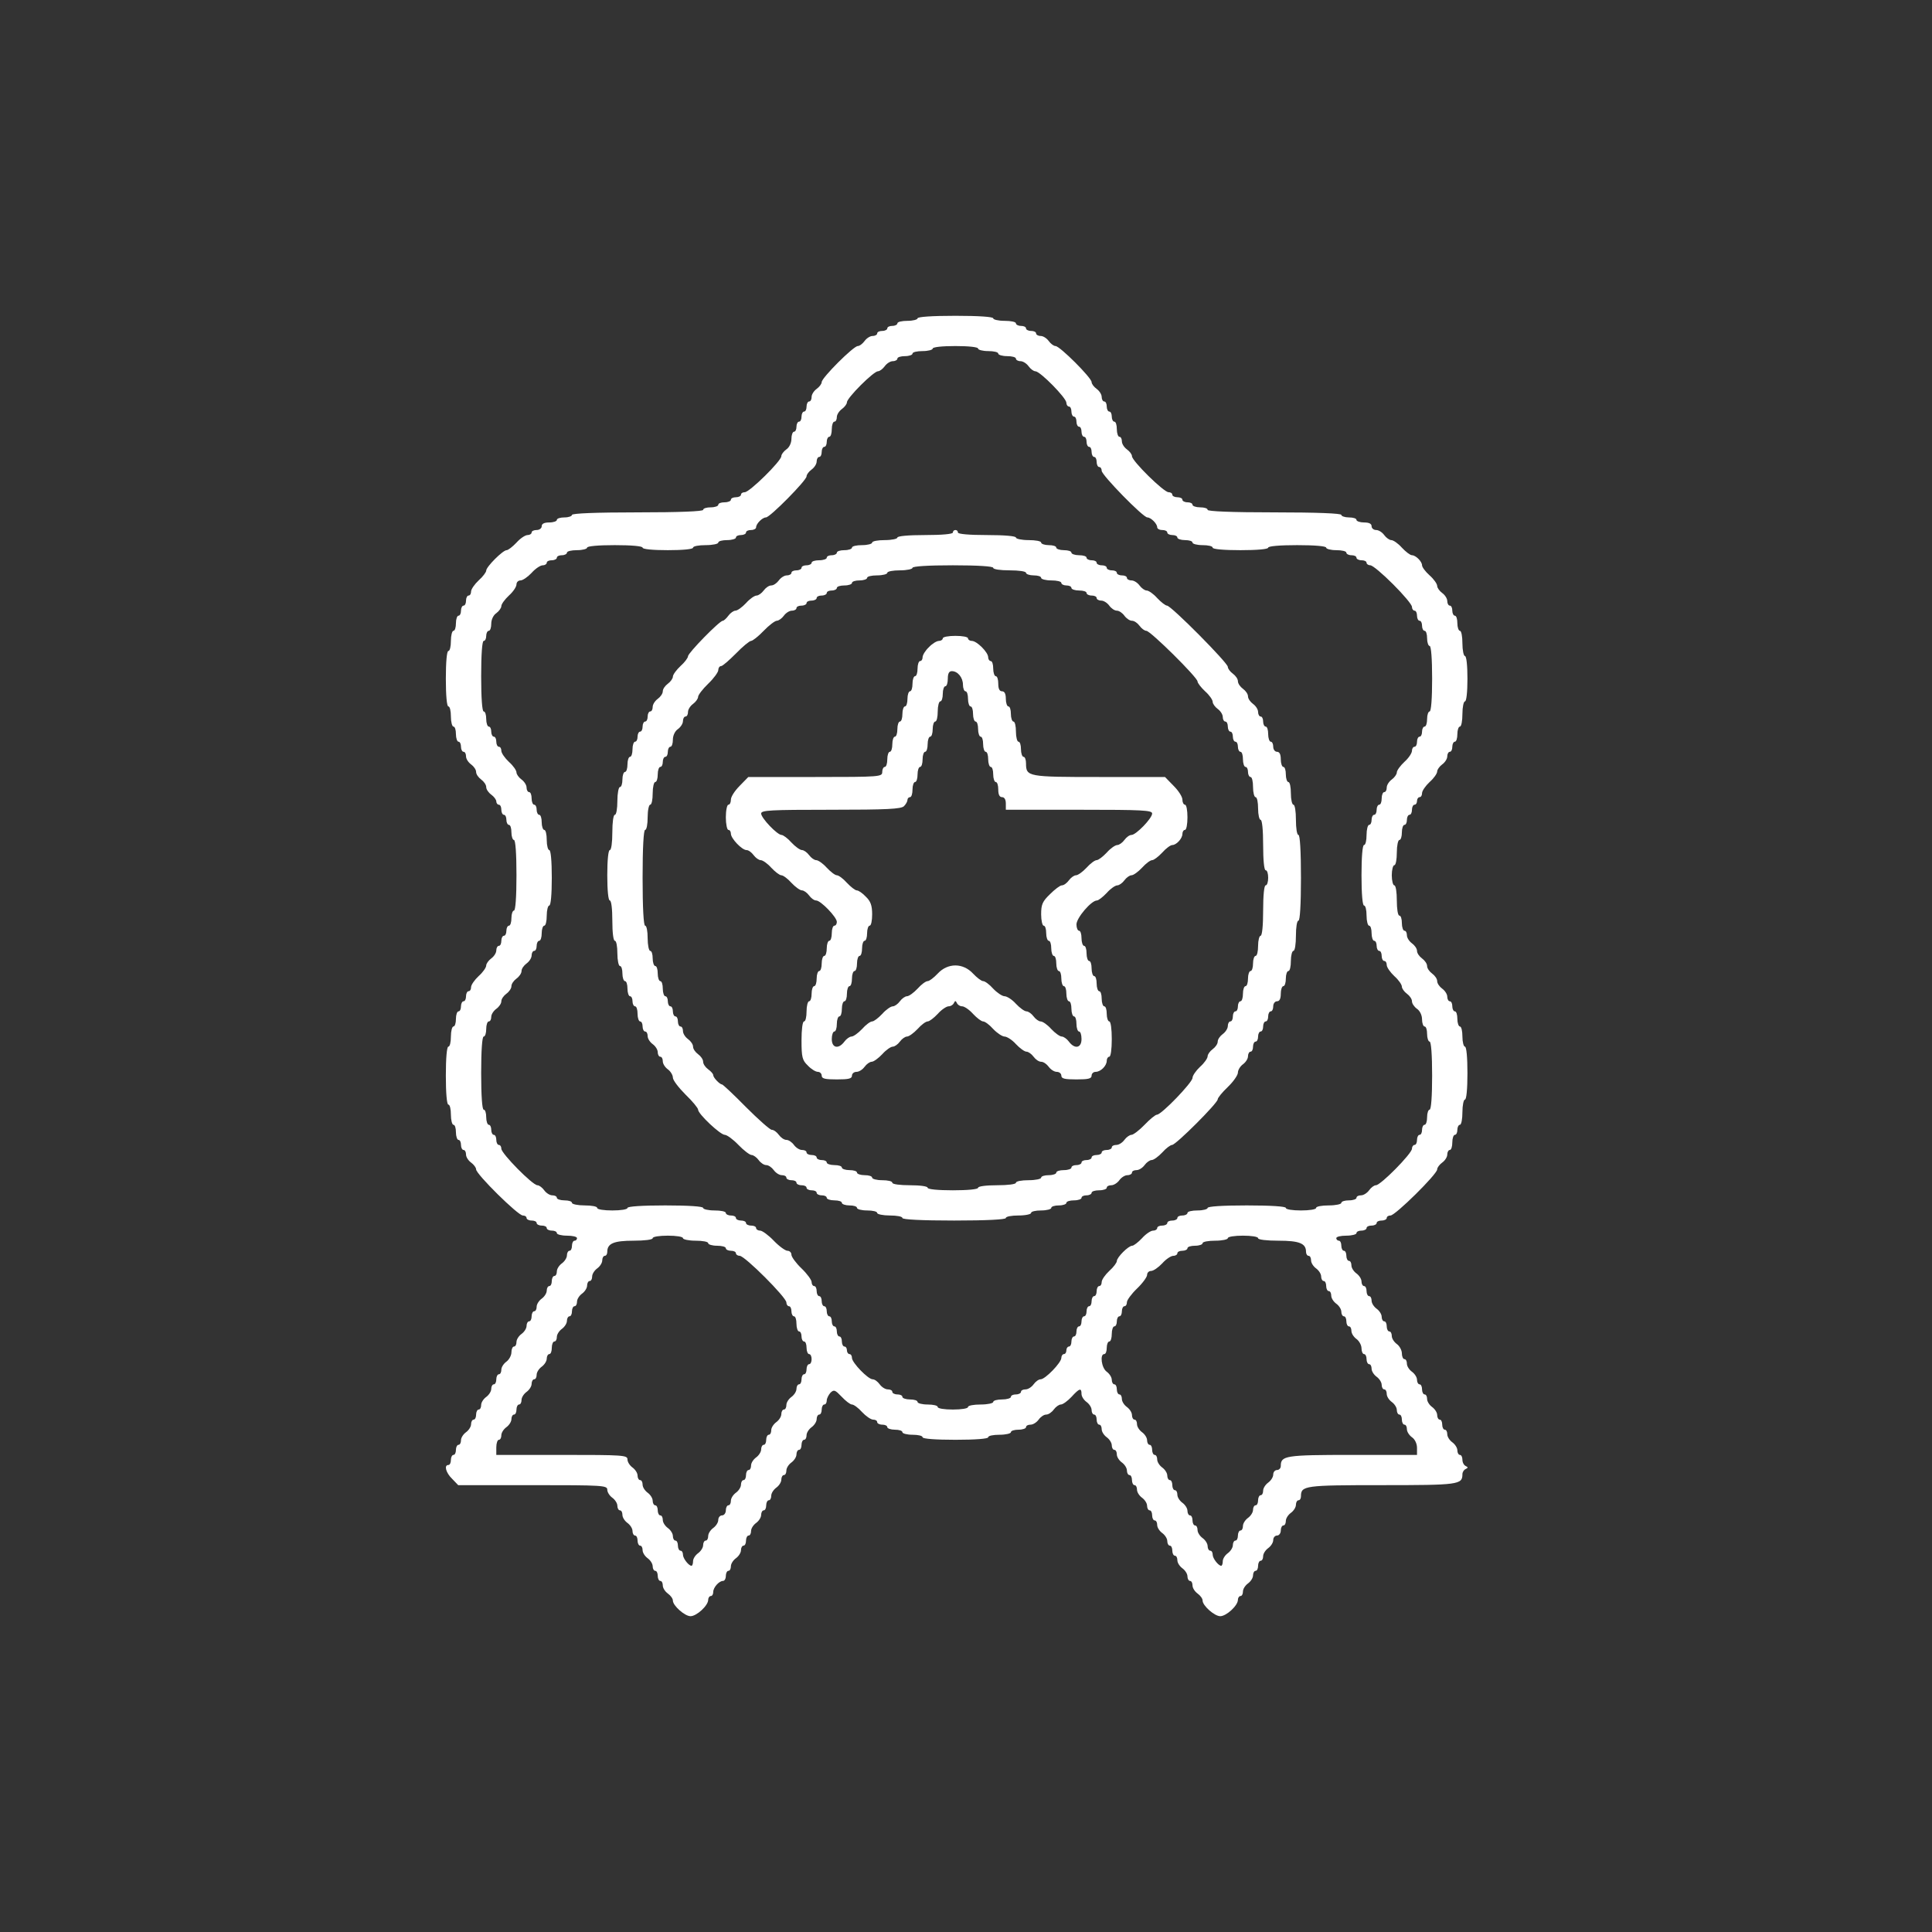 <svg width="104" height="104" viewBox="0 0 104 104" fill="none" xmlns="http://www.w3.org/2000/svg">
<rect x="0" y="0" width="104" height="104" fill="#333333" stroke="none"/>
<path fill-rule="evenodd" clip-rule="evenodd" d="M52.311 34.5C52.203 34.5 52.108 34.432 52.108 34.364C52.108 34.283 51.809 34.229 51.429 34.229C51.062 34.229 50.75 34.283 50.75 34.364C50.75 34.432 50.655 34.5 50.546 34.5C50.424 34.5 50.179 34.649 50.003 34.839C49.813 35.016 49.663 35.26 49.663 35.382C49.663 35.49 49.609 35.585 49.528 35.585C49.46 35.585 49.392 35.762 49.392 35.992C49.392 36.209 49.338 36.399 49.256 36.399C49.188 36.399 49.12 36.576 49.12 36.806C49.12 37.023 49.066 37.213 48.985 37.213C48.917 37.213 48.849 37.389 48.849 37.62C48.849 37.837 48.794 38.027 48.713 38.027C48.645 38.027 48.577 38.203 48.577 38.434C48.577 38.651 48.523 38.841 48.441 38.841C48.373 38.841 48.306 39.017 48.306 39.248C48.306 39.465 48.251 39.655 48.17 39.655C48.102 39.655 48.034 39.831 48.034 40.062C48.034 40.279 47.98 40.469 47.898 40.469C47.83 40.469 47.763 40.645 47.763 40.876C47.763 41.093 47.708 41.283 47.627 41.283C47.559 41.283 47.491 41.405 47.491 41.554C47.491 41.812 47.396 41.826 43.893 41.826H40.281L39.819 42.3C39.561 42.558 39.344 42.884 39.344 43.047C39.344 43.196 39.289 43.318 39.208 43.318C39.14 43.318 39.072 43.616 39.072 43.996C39.072 44.362 39.14 44.674 39.208 44.674C39.289 44.674 39.344 44.769 39.344 44.878C39.344 45.136 39.941 45.76 40.186 45.76C40.294 45.76 40.457 45.882 40.566 46.031C40.675 46.18 40.851 46.302 40.946 46.302C41.055 46.302 41.313 46.479 41.516 46.709C41.72 46.926 41.965 47.116 42.059 47.116C42.154 47.116 42.399 47.293 42.603 47.523C42.806 47.74 43.064 47.93 43.173 47.93C43.268 47.93 43.444 48.052 43.553 48.202C43.662 48.351 43.825 48.473 43.933 48.473C44.178 48.473 45.047 49.368 45.047 49.626C45.047 49.734 44.992 49.83 44.911 49.83C44.843 49.83 44.775 50.006 44.775 50.236C44.775 50.453 44.721 50.643 44.639 50.643C44.572 50.643 44.504 50.82 44.504 51.05C44.504 51.267 44.449 51.457 44.368 51.457C44.3 51.457 44.232 51.634 44.232 51.864C44.232 52.081 44.178 52.271 44.096 52.271C44.028 52.271 43.961 52.448 43.961 52.678C43.961 52.895 43.906 53.085 43.825 53.085C43.757 53.085 43.689 53.262 43.689 53.492C43.689 53.709 43.635 53.899 43.553 53.899C43.485 53.899 43.417 54.143 43.417 54.442C43.417 54.74 43.363 54.984 43.282 54.984C43.2 54.984 43.146 55.419 43.146 56.002C43.146 56.911 43.187 57.074 43.485 57.358C43.662 57.548 43.906 57.698 44.028 57.698C44.137 57.698 44.232 57.793 44.232 57.901C44.232 58.064 44.409 58.105 45.047 58.105C45.685 58.105 45.861 58.064 45.861 57.901C45.861 57.793 45.97 57.698 46.106 57.698C46.242 57.698 46.432 57.576 46.54 57.426C46.649 57.277 46.826 57.155 46.921 57.155C47.029 57.155 47.287 56.965 47.491 56.748C47.695 56.517 47.953 56.341 48.061 56.341C48.156 56.341 48.333 56.219 48.441 56.07C48.55 55.92 48.727 55.798 48.822 55.798C48.93 55.798 49.188 55.608 49.392 55.392C49.596 55.161 49.84 54.984 49.935 54.984C50.03 54.984 50.275 54.795 50.478 54.578C50.682 54.347 50.953 54.17 51.062 54.17C51.184 54.17 51.306 54.089 51.347 53.994C51.415 53.858 51.442 53.858 51.51 53.994C51.551 54.089 51.673 54.17 51.795 54.17C51.904 54.17 52.175 54.347 52.379 54.578C52.583 54.795 52.827 54.984 52.922 54.984C53.017 54.984 53.262 55.161 53.465 55.392C53.669 55.608 53.954 55.798 54.077 55.798C54.199 55.798 54.484 55.975 54.688 56.205C54.891 56.422 55.149 56.612 55.258 56.612C55.353 56.612 55.529 56.734 55.638 56.884C55.747 57.033 55.923 57.155 56.045 57.155C56.168 57.155 56.344 57.277 56.453 57.426C56.561 57.576 56.752 57.698 56.887 57.698C57.023 57.698 57.132 57.793 57.132 57.901C57.132 58.064 57.308 58.105 57.946 58.105C58.585 58.105 58.761 58.064 58.761 57.901C58.761 57.793 58.856 57.698 58.978 57.698C59.25 57.698 59.576 57.372 59.576 57.101C59.576 56.979 59.644 56.884 59.712 56.884C59.793 56.884 59.847 56.477 59.847 55.934C59.847 55.392 59.793 54.984 59.712 54.984C59.644 54.984 59.576 54.795 59.576 54.578C59.576 54.347 59.522 54.17 59.44 54.17C59.372 54.17 59.304 53.981 59.304 53.764C59.304 53.533 59.25 53.357 59.169 53.357C59.101 53.357 59.033 53.167 59.033 52.95C59.033 52.719 58.978 52.543 58.897 52.543C58.829 52.543 58.761 52.353 58.761 52.136C58.761 51.905 58.707 51.729 58.625 51.729C58.557 51.729 58.49 51.539 58.49 51.322C58.49 51.091 58.435 50.915 58.354 50.915C58.286 50.915 58.218 50.725 58.218 50.508C58.218 50.277 58.164 50.101 58.082 50.101C58.014 50.101 57.946 49.952 57.946 49.762C57.946 49.409 58.748 48.473 59.046 48.473C59.128 48.473 59.372 48.283 59.576 48.066C59.779 47.835 60.038 47.659 60.146 47.659C60.241 47.659 60.418 47.537 60.526 47.388C60.635 47.238 60.812 47.116 60.907 47.116C61.015 47.116 61.273 46.926 61.477 46.709C61.681 46.479 61.925 46.302 62.02 46.302C62.115 46.302 62.359 46.112 62.563 45.895C62.767 45.665 63.011 45.488 63.106 45.488C63.324 45.488 63.649 45.136 63.649 44.892C63.649 44.769 63.717 44.674 63.785 44.674C63.867 44.674 63.921 44.362 63.921 43.996C63.921 43.616 63.867 43.318 63.785 43.318C63.717 43.318 63.649 43.196 63.649 43.047C63.649 42.884 63.432 42.558 63.174 42.3L62.712 41.826H59.169C55.326 41.826 55.231 41.812 55.231 41.093C55.231 40.903 55.176 40.74 55.095 40.74C55.027 40.74 54.959 40.55 54.959 40.333C54.959 40.103 54.905 39.926 54.823 39.926C54.755 39.926 54.688 39.682 54.688 39.384C54.688 39.085 54.633 38.841 54.552 38.841C54.484 38.841 54.416 38.651 54.416 38.434C54.416 38.203 54.362 38.027 54.28 38.027C54.212 38.027 54.144 37.837 54.144 37.62C54.144 37.349 54.077 37.213 53.941 37.213C53.805 37.213 53.737 37.078 53.737 36.806C53.737 36.576 53.683 36.399 53.601 36.399C53.533 36.399 53.465 36.209 53.465 35.992C53.465 35.762 53.411 35.585 53.33 35.585C53.262 35.585 53.194 35.49 53.194 35.382C53.194 35.111 52.583 34.5 52.311 34.5ZM50.886 36.942C50.967 36.942 51.021 36.752 51.021 36.535C51.021 36.25 51.089 36.128 51.239 36.128C51.551 36.128 51.836 36.467 51.836 36.861C51.836 37.05 51.904 37.213 51.972 37.213C52.053 37.213 52.108 37.389 52.108 37.62C52.108 37.837 52.175 38.027 52.243 38.027C52.325 38.027 52.379 38.203 52.379 38.434C52.379 38.651 52.447 38.841 52.515 38.841C52.596 38.841 52.651 39.017 52.651 39.248C52.651 39.465 52.719 39.655 52.787 39.655C52.868 39.655 52.922 39.831 52.922 40.062C52.922 40.279 52.99 40.469 53.058 40.469C53.14 40.469 53.194 40.645 53.194 40.876C53.194 41.093 53.262 41.283 53.33 41.283C53.411 41.283 53.465 41.459 53.465 41.69C53.465 41.907 53.533 42.097 53.601 42.097C53.683 42.097 53.737 42.273 53.737 42.504C53.737 42.775 53.805 42.911 53.941 42.911C54.063 42.911 54.144 43.033 54.144 43.25V43.589H58.082C61.531 43.589 62.02 43.616 62.02 43.793C62.02 44.05 61.151 44.946 60.907 44.946C60.798 44.946 60.635 45.068 60.526 45.217C60.418 45.366 60.241 45.488 60.146 45.488C60.038 45.488 59.779 45.665 59.576 45.895C59.372 46.112 59.128 46.302 59.033 46.302C58.938 46.302 58.693 46.479 58.49 46.709C58.286 46.926 58.028 47.116 57.919 47.116C57.824 47.116 57.648 47.238 57.539 47.388C57.43 47.537 57.267 47.659 57.159 47.659C57.064 47.659 56.779 47.876 56.521 48.134C56.113 48.527 56.045 48.69 56.045 49.219C56.045 49.558 56.113 49.83 56.181 49.83C56.263 49.83 56.317 50.006 56.317 50.236C56.317 50.453 56.385 50.643 56.453 50.643C56.534 50.643 56.589 50.82 56.589 51.05C56.589 51.267 56.657 51.457 56.724 51.457C56.806 51.457 56.86 51.634 56.86 51.864C56.86 52.081 56.928 52.271 56.996 52.271C57.077 52.271 57.132 52.448 57.132 52.678C57.132 52.895 57.2 53.085 57.267 53.085C57.349 53.085 57.403 53.262 57.403 53.492C57.403 53.709 57.471 53.899 57.539 53.899C57.62 53.899 57.675 54.076 57.675 54.306C57.675 54.523 57.743 54.713 57.811 54.713C57.892 54.713 57.946 54.889 57.946 55.12C57.946 55.337 58.014 55.527 58.082 55.527C58.164 55.527 58.218 55.703 58.218 55.934C58.218 56.422 57.851 56.49 57.539 56.07C57.43 55.921 57.254 55.798 57.159 55.798C57.05 55.798 56.792 55.608 56.589 55.392C56.385 55.161 56.127 54.984 56.018 54.984C55.923 54.984 55.747 54.862 55.638 54.713C55.529 54.564 55.353 54.442 55.258 54.442C55.149 54.442 54.891 54.252 54.688 54.035C54.484 53.804 54.199 53.628 54.077 53.628C53.954 53.628 53.669 53.438 53.465 53.221C53.262 52.99 53.017 52.814 52.922 52.814C52.827 52.814 52.583 52.624 52.379 52.407C51.836 51.824 51.021 51.824 50.478 52.407C50.275 52.624 50.03 52.814 49.935 52.814C49.84 52.814 49.596 52.99 49.392 53.221C49.188 53.438 48.93 53.628 48.822 53.628C48.727 53.628 48.55 53.75 48.441 53.899C48.333 54.048 48.156 54.171 48.061 54.171C47.953 54.171 47.695 54.347 47.491 54.578C47.287 54.795 47.043 54.984 46.948 54.984C46.853 54.984 46.608 55.161 46.405 55.392C46.201 55.608 45.943 55.798 45.834 55.798C45.739 55.798 45.563 55.921 45.454 56.07C45.142 56.49 44.775 56.422 44.775 55.934C44.775 55.703 44.843 55.527 44.911 55.527C44.992 55.527 45.047 55.337 45.047 55.12C45.047 54.889 45.115 54.713 45.183 54.713C45.264 54.713 45.318 54.523 45.318 54.306C45.318 54.076 45.386 53.899 45.454 53.899C45.536 53.899 45.59 53.709 45.59 53.492C45.59 53.262 45.658 53.085 45.726 53.085C45.807 53.085 45.861 52.895 45.861 52.678C45.861 52.448 45.929 52.271 45.997 52.271C46.079 52.271 46.133 52.081 46.133 51.864C46.133 51.634 46.201 51.457 46.269 51.457C46.35 51.457 46.405 51.267 46.405 51.05C46.405 50.82 46.472 50.643 46.54 50.643C46.622 50.643 46.676 50.453 46.676 50.236C46.676 50.006 46.744 49.83 46.812 49.83C46.894 49.83 46.948 49.558 46.948 49.219C46.948 48.744 46.866 48.514 46.608 48.269C46.432 48.08 46.215 47.93 46.12 47.93C46.038 47.93 45.794 47.74 45.59 47.523C45.386 47.293 45.142 47.116 45.047 47.116C44.952 47.116 44.707 46.926 44.504 46.709C44.3 46.479 44.042 46.302 43.933 46.302C43.838 46.302 43.662 46.18 43.553 46.031C43.444 45.882 43.268 45.76 43.173 45.76C43.064 45.76 42.806 45.57 42.603 45.353C42.399 45.122 42.155 44.946 42.073 44.946C41.842 44.946 40.973 44.037 40.973 43.793C40.973 43.616 41.449 43.589 44.721 43.589C47.776 43.589 48.496 43.548 48.659 43.399C48.767 43.291 48.849 43.142 48.849 43.06C48.849 42.979 48.917 42.911 48.985 42.911C49.066 42.911 49.12 42.721 49.12 42.504C49.12 42.273 49.188 42.097 49.256 42.097C49.338 42.097 49.392 41.907 49.392 41.69C49.392 41.459 49.46 41.283 49.528 41.283C49.609 41.283 49.663 41.093 49.663 40.876C49.663 40.645 49.731 40.469 49.799 40.469C49.881 40.469 49.935 40.279 49.935 40.062C49.935 39.831 50.003 39.655 50.071 39.655C50.152 39.655 50.207 39.465 50.207 39.248C50.207 39.017 50.275 38.841 50.342 38.841C50.424 38.841 50.478 38.597 50.478 38.298C50.478 38 50.546 37.756 50.614 37.756C50.696 37.756 50.75 37.566 50.75 37.349C50.75 37.118 50.818 36.942 50.886 36.942Z" fill="white"/>
<path fill-rule="evenodd" clip-rule="evenodd" d="M53.126 28.802C52.175 28.802 51.565 28.748 51.565 28.667C51.565 28.585 51.51 28.531 51.429 28.531C51.361 28.531 51.293 28.585 51.293 28.667C51.293 28.748 50.709 28.802 49.799 28.802C48.889 28.802 48.306 28.857 48.306 28.938C48.306 29.006 48.007 29.074 47.627 29.074C47.26 29.074 46.948 29.128 46.948 29.209C46.948 29.277 46.703 29.345 46.405 29.345C46.106 29.345 45.861 29.399 45.861 29.481C45.861 29.548 45.685 29.616 45.454 29.616C45.237 29.616 45.047 29.671 45.047 29.752C45.047 29.82 44.925 29.888 44.775 29.888C44.626 29.888 44.504 29.942 44.504 30.023C44.504 30.091 44.327 30.159 44.096 30.159C43.879 30.159 43.689 30.213 43.689 30.295C43.689 30.362 43.567 30.43 43.417 30.43C43.268 30.43 43.146 30.485 43.146 30.566C43.146 30.634 43.024 30.702 42.874 30.702C42.725 30.702 42.603 30.756 42.603 30.837C42.603 30.905 42.494 30.973 42.358 30.973C42.222 30.973 42.032 31.095 41.924 31.244C41.815 31.393 41.639 31.515 41.516 31.515C41.394 31.515 41.218 31.638 41.109 31.787C41 31.936 40.824 32.058 40.729 32.058C40.62 32.058 40.362 32.234 40.158 32.465C39.955 32.682 39.697 32.872 39.588 32.872C39.493 32.872 39.317 32.994 39.208 33.143C39.099 33.293 38.964 33.415 38.909 33.415C38.733 33.415 37.035 35.151 37.035 35.328C37.035 35.409 36.859 35.653 36.628 35.857C36.411 36.06 36.221 36.318 36.221 36.426C36.221 36.521 36.099 36.698 35.949 36.806C35.8 36.915 35.678 37.091 35.678 37.213C35.678 37.335 35.555 37.512 35.406 37.62C35.257 37.729 35.134 37.919 35.134 38.054C35.134 38.19 35.08 38.298 34.999 38.298C34.931 38.298 34.863 38.42 34.863 38.57C34.863 38.719 34.809 38.841 34.727 38.841C34.659 38.841 34.591 38.963 34.591 39.112C34.591 39.262 34.537 39.384 34.456 39.384C34.388 39.384 34.32 39.506 34.32 39.655C34.32 39.804 34.265 39.926 34.184 39.926C34.116 39.926 34.048 40.103 34.048 40.333C34.048 40.55 33.994 40.74 33.912 40.74C33.844 40.74 33.777 40.917 33.777 41.147C33.777 41.364 33.722 41.554 33.641 41.554C33.573 41.554 33.505 41.731 33.505 41.961C33.505 42.178 33.451 42.368 33.369 42.368C33.301 42.368 33.233 42.707 33.233 43.114C33.233 43.521 33.179 43.861 33.098 43.861C33.016 43.861 32.962 44.267 32.962 44.81C32.962 45.353 32.907 45.76 32.826 45.76C32.745 45.76 32.69 46.302 32.69 47.116C32.69 47.93 32.745 48.473 32.826 48.473C32.907 48.473 32.962 48.92 32.962 49.558C32.962 50.196 33.016 50.643 33.098 50.643C33.179 50.643 33.233 50.942 33.233 51.322C33.233 51.688 33.301 52 33.369 52C33.451 52 33.505 52.176 33.505 52.407C33.505 52.624 33.573 52.814 33.641 52.814C33.722 52.814 33.777 52.99 33.777 53.221C33.777 53.438 33.844 53.628 33.912 53.628C33.994 53.628 34.048 53.75 34.048 53.899C34.048 54.048 34.116 54.17 34.184 54.17C34.265 54.17 34.32 54.347 34.32 54.578C34.32 54.795 34.388 54.984 34.456 54.984C34.537 54.984 34.591 55.107 34.591 55.256C34.591 55.405 34.659 55.527 34.727 55.527C34.809 55.527 34.863 55.636 34.863 55.771C34.863 55.907 34.985 56.097 35.134 56.205C35.284 56.314 35.406 56.504 35.406 56.639C35.406 56.775 35.474 56.884 35.542 56.884C35.623 56.884 35.678 56.992 35.678 57.128C35.678 57.264 35.8 57.453 35.949 57.562C36.099 57.67 36.221 57.874 36.221 58.01C36.221 58.145 36.533 58.552 36.9 58.919C37.28 59.285 37.579 59.651 37.579 59.733C37.579 59.963 38.773 61.089 39.018 61.089C39.127 61.089 39.466 61.333 39.751 61.632C40.036 61.93 40.362 62.174 40.457 62.174C40.552 62.174 40.729 62.297 40.837 62.446C40.946 62.595 41.123 62.717 41.245 62.717C41.367 62.717 41.544 62.839 41.652 62.988C41.761 63.138 41.951 63.26 42.087 63.26C42.222 63.26 42.331 63.314 42.331 63.395C42.331 63.463 42.453 63.531 42.603 63.531C42.752 63.531 42.874 63.585 42.874 63.667C42.874 63.734 42.996 63.802 43.146 63.802C43.295 63.802 43.417 63.857 43.417 63.938C43.417 64.006 43.54 64.074 43.689 64.074C43.838 64.074 43.961 64.128 43.961 64.209C43.961 64.277 44.083 64.345 44.232 64.345C44.381 64.345 44.504 64.399 44.504 64.481C44.504 64.549 44.694 64.616 44.911 64.616C45.142 64.616 45.318 64.671 45.318 64.752C45.318 64.82 45.508 64.888 45.726 64.888C45.956 64.888 46.133 64.942 46.133 65.023C46.133 65.091 46.377 65.159 46.676 65.159C46.975 65.159 47.219 65.213 47.219 65.295C47.219 65.362 47.532 65.43 47.898 65.43C48.279 65.43 48.577 65.484 48.577 65.566C48.577 65.647 49.596 65.702 51.361 65.702C53.126 65.702 54.144 65.647 54.144 65.566C54.144 65.484 54.457 65.43 54.823 65.43C55.204 65.43 55.502 65.362 55.502 65.295C55.502 65.213 55.747 65.159 56.045 65.159C56.344 65.159 56.589 65.091 56.589 65.023C56.589 64.942 56.779 64.888 56.996 64.888C57.227 64.888 57.403 64.82 57.403 64.752C57.403 64.671 57.593 64.616 57.811 64.616C58.041 64.616 58.218 64.549 58.218 64.481C58.218 64.399 58.34 64.345 58.49 64.345C58.639 64.345 58.761 64.277 58.761 64.209C58.761 64.128 58.951 64.074 59.169 64.074C59.399 64.074 59.576 64.006 59.576 63.938C59.576 63.857 59.684 63.802 59.82 63.802C59.956 63.802 60.146 63.68 60.255 63.531C60.363 63.382 60.553 63.26 60.689 63.26C60.825 63.26 60.934 63.192 60.934 63.124C60.934 63.043 61.042 62.988 61.178 62.988C61.314 62.988 61.504 62.866 61.613 62.717C61.721 62.568 61.898 62.446 61.993 62.446C62.102 62.446 62.359 62.256 62.563 62.039C62.767 61.808 63.011 61.632 63.093 61.632C63.296 61.632 65.55 59.38 65.55 59.176C65.55 59.095 65.795 58.797 66.094 58.512C66.392 58.227 66.637 57.874 66.637 57.738C66.637 57.603 66.759 57.399 66.908 57.291C67.058 57.182 67.18 56.992 67.18 56.857C67.18 56.721 67.248 56.612 67.316 56.612C67.397 56.612 67.451 56.49 67.451 56.341C67.451 56.192 67.519 56.07 67.587 56.07C67.669 56.07 67.723 55.948 67.723 55.798C67.723 55.649 67.791 55.527 67.859 55.527C67.94 55.527 67.995 55.405 67.995 55.256C67.995 55.107 68.062 54.984 68.13 54.984C68.212 54.984 68.266 54.862 68.266 54.713C68.266 54.564 68.334 54.442 68.402 54.442C68.483 54.442 68.538 54.32 68.538 54.17C68.538 54.021 68.633 53.899 68.741 53.899C68.877 53.899 68.945 53.764 68.945 53.492C68.945 53.262 69.013 53.085 69.081 53.085C69.162 53.085 69.217 52.895 69.217 52.678C69.217 52.448 69.284 52.271 69.352 52.271C69.434 52.271 69.488 52.027 69.488 51.729C69.488 51.43 69.556 51.186 69.624 51.186C69.706 51.186 69.76 50.82 69.76 50.372C69.76 49.924 69.814 49.558 69.896 49.558C69.977 49.558 70.031 48.703 70.031 47.252C70.031 45.8 69.977 44.946 69.896 44.946C69.814 44.946 69.76 44.58 69.76 44.132C69.76 43.684 69.706 43.318 69.624 43.318C69.556 43.318 69.488 43.047 69.488 42.707C69.488 42.368 69.434 42.097 69.352 42.097C69.284 42.097 69.217 41.907 69.217 41.69C69.217 41.459 69.162 41.283 69.081 41.283C69.013 41.283 68.945 41.093 68.945 40.876C68.945 40.605 68.877 40.469 68.741 40.469C68.633 40.469 68.538 40.347 68.538 40.198C68.538 40.048 68.483 39.926 68.402 39.926C68.334 39.926 68.266 39.736 68.266 39.519C68.266 39.289 68.212 39.112 68.13 39.112C68.062 39.112 67.995 38.99 67.995 38.841C67.995 38.692 67.94 38.57 67.859 38.57C67.791 38.57 67.723 38.461 67.723 38.326C67.723 38.19 67.601 38 67.451 37.892C67.302 37.783 67.18 37.607 67.18 37.484C67.18 37.362 67.058 37.186 66.908 37.078C66.759 36.969 66.637 36.793 66.637 36.67C66.637 36.548 66.514 36.372 66.365 36.264C66.216 36.155 66.094 35.992 66.094 35.897C66.094 35.68 63.038 32.601 62.821 32.601C62.74 32.601 62.495 32.411 62.292 32.194C62.088 31.963 61.83 31.787 61.721 31.787C61.626 31.787 61.45 31.665 61.341 31.515C61.232 31.366 61.042 31.244 60.907 31.244C60.771 31.244 60.662 31.176 60.662 31.108C60.662 31.027 60.54 30.973 60.391 30.973C60.241 30.973 60.119 30.905 60.119 30.837C60.119 30.756 59.997 30.702 59.847 30.702C59.698 30.702 59.576 30.634 59.576 30.566C59.576 30.485 59.454 30.43 59.304 30.43C59.155 30.43 59.033 30.362 59.033 30.295C59.033 30.213 58.91 30.159 58.761 30.159C58.612 30.159 58.49 30.091 58.49 30.023C58.49 29.942 58.313 29.888 58.082 29.888C57.865 29.888 57.675 29.82 57.675 29.752C57.675 29.671 57.498 29.616 57.267 29.616C57.05 29.616 56.86 29.548 56.86 29.481C56.86 29.399 56.684 29.345 56.453 29.345C56.236 29.345 56.045 29.277 56.045 29.209C56.045 29.128 55.747 29.074 55.367 29.074C55 29.074 54.688 29.006 54.688 28.938C54.688 28.857 54.077 28.802 53.126 28.802ZM48.441 30.702C48.822 30.702 49.12 30.634 49.12 30.566C49.12 30.485 49.935 30.43 51.293 30.43C52.651 30.43 53.465 30.485 53.465 30.566C53.465 30.647 53.846 30.702 54.348 30.702C54.85 30.702 55.231 30.756 55.231 30.837C55.231 30.905 55.421 30.973 55.638 30.973C55.869 30.973 56.045 31.027 56.045 31.108C56.045 31.176 56.29 31.244 56.589 31.244C56.887 31.244 57.132 31.298 57.132 31.38C57.132 31.448 57.254 31.515 57.403 31.515C57.553 31.515 57.675 31.57 57.675 31.651C57.675 31.719 57.865 31.787 58.082 31.787C58.313 31.787 58.49 31.841 58.49 31.922C58.49 31.99 58.612 32.058 58.761 32.058C58.91 32.058 59.033 32.112 59.033 32.194C59.033 32.262 59.141 32.33 59.277 32.33C59.413 32.33 59.603 32.452 59.712 32.601C59.82 32.75 59.997 32.872 60.119 32.872C60.241 32.872 60.418 32.994 60.526 33.143C60.635 33.293 60.812 33.415 60.934 33.415C61.056 33.415 61.232 33.537 61.341 33.686C61.45 33.835 61.613 33.957 61.708 33.957C61.925 33.957 64.464 36.467 64.464 36.684C64.464 36.766 64.654 37.01 64.871 37.213C65.102 37.417 65.279 37.674 65.279 37.783C65.279 37.878 65.401 38.054 65.55 38.163C65.7 38.271 65.822 38.461 65.822 38.597C65.822 38.733 65.89 38.841 65.958 38.841C66.039 38.841 66.094 38.963 66.094 39.112C66.094 39.262 66.162 39.384 66.229 39.384C66.311 39.384 66.365 39.506 66.365 39.655C66.365 39.804 66.433 39.926 66.501 39.926C66.582 39.926 66.637 40.048 66.637 40.198C66.637 40.347 66.705 40.469 66.772 40.469C66.854 40.469 66.908 40.645 66.908 40.876C66.908 41.093 66.976 41.283 67.044 41.283C67.126 41.283 67.18 41.405 67.18 41.554C67.18 41.703 67.248 41.826 67.316 41.826C67.397 41.826 67.451 42.07 67.451 42.368C67.451 42.667 67.519 42.911 67.587 42.911C67.669 42.911 67.723 43.182 67.723 43.521C67.723 43.861 67.791 44.132 67.859 44.132C67.94 44.132 67.995 44.674 67.995 45.488C67.995 46.302 68.049 46.845 68.13 46.845C68.212 46.845 68.266 47.021 68.266 47.252C68.266 47.469 68.212 47.659 68.13 47.659C68.049 47.659 67.995 48.202 67.995 49.016C67.995 49.83 67.94 50.372 67.859 50.372C67.791 50.372 67.723 50.616 67.723 50.915C67.723 51.213 67.669 51.457 67.587 51.457C67.519 51.457 67.451 51.634 67.451 51.864C67.451 52.081 67.397 52.271 67.316 52.271C67.248 52.271 67.18 52.448 67.18 52.678C67.18 52.895 67.126 53.085 67.044 53.085C66.976 53.085 66.908 53.262 66.908 53.492C66.908 53.709 66.854 53.899 66.772 53.899C66.705 53.899 66.637 54.021 66.637 54.17C66.637 54.32 66.582 54.442 66.501 54.442C66.433 54.442 66.365 54.564 66.365 54.713C66.365 54.862 66.311 54.984 66.229 54.984C66.162 54.984 66.094 55.093 66.094 55.229C66.094 55.364 65.971 55.554 65.822 55.663C65.673 55.771 65.55 55.948 65.55 56.07C65.55 56.192 65.428 56.368 65.279 56.477C65.129 56.585 65.007 56.762 65.007 56.857C65.007 56.965 64.831 57.223 64.6 57.426C64.383 57.63 64.193 57.901 64.193 58.023C64.193 58.267 62.522 60.004 62.278 60.004C62.197 60.004 61.898 60.248 61.613 60.547C61.328 60.845 61.002 61.089 60.907 61.089C60.812 61.089 60.635 61.211 60.526 61.361C60.418 61.51 60.228 61.632 60.092 61.632C59.956 61.632 59.847 61.686 59.847 61.767C59.847 61.835 59.725 61.903 59.576 61.903C59.426 61.903 59.304 61.957 59.304 62.039C59.304 62.107 59.182 62.174 59.033 62.174C58.883 62.174 58.761 62.229 58.761 62.31C58.761 62.378 58.639 62.446 58.49 62.446C58.34 62.446 58.218 62.5 58.218 62.581C58.218 62.649 58.096 62.717 57.946 62.717C57.797 62.717 57.675 62.771 57.675 62.853C57.675 62.92 57.498 62.988 57.267 62.988C57.05 62.988 56.86 63.043 56.86 63.124C56.86 63.192 56.684 63.26 56.453 63.26C56.236 63.26 56.045 63.314 56.045 63.395C56.045 63.463 55.747 63.531 55.367 63.531C55 63.531 54.688 63.585 54.688 63.667C54.688 63.748 54.253 63.802 53.669 63.802C53.085 63.802 52.651 63.857 52.651 63.938C52.651 64.019 52.108 64.074 51.293 64.074C50.478 64.074 49.935 64.019 49.935 63.938C49.935 63.857 49.528 63.802 48.985 63.802C48.441 63.802 48.034 63.748 48.034 63.667C48.034 63.585 47.79 63.531 47.491 63.531C47.192 63.531 46.948 63.463 46.948 63.395C46.948 63.314 46.771 63.26 46.54 63.26C46.323 63.26 46.133 63.192 46.133 63.124C46.133 63.043 45.956 62.988 45.726 62.988C45.508 62.988 45.318 62.92 45.318 62.853C45.318 62.771 45.142 62.717 44.911 62.717C44.694 62.717 44.504 62.649 44.504 62.581C44.504 62.5 44.381 62.446 44.232 62.446C44.083 62.446 43.961 62.378 43.961 62.31C43.961 62.229 43.838 62.174 43.689 62.174C43.54 62.174 43.417 62.107 43.417 62.039C43.417 61.957 43.309 61.903 43.173 61.903C43.037 61.903 42.847 61.781 42.738 61.632C42.63 61.483 42.453 61.361 42.331 61.361C42.209 61.361 42.032 61.238 41.924 61.089C41.815 60.94 41.652 60.818 41.544 60.818C41.449 60.818 40.824 60.262 40.158 59.597C39.493 58.919 38.909 58.376 38.868 58.376C38.746 58.376 38.393 58.01 38.393 57.874C38.393 57.806 38.271 57.67 38.122 57.562C37.972 57.453 37.85 57.277 37.85 57.155C37.85 57.033 37.728 56.857 37.579 56.748C37.429 56.639 37.307 56.463 37.307 56.341C37.307 56.219 37.185 56.043 37.035 55.934C36.886 55.826 36.764 55.636 36.764 55.5C36.764 55.364 36.709 55.256 36.628 55.256C36.56 55.256 36.492 55.134 36.492 54.984C36.492 54.835 36.438 54.713 36.356 54.713C36.289 54.713 36.221 54.591 36.221 54.442C36.221 54.293 36.166 54.17 36.085 54.17C36.017 54.17 35.949 54.048 35.949 53.899C35.949 53.75 35.895 53.628 35.813 53.628C35.745 53.628 35.678 53.438 35.678 53.221C35.678 52.99 35.623 52.814 35.542 52.814C35.474 52.814 35.406 52.624 35.406 52.407C35.406 52.176 35.352 52 35.27 52C35.202 52 35.134 51.81 35.134 51.593C35.134 51.362 35.08 51.186 34.999 51.186C34.931 51.186 34.863 50.874 34.863 50.508C34.863 50.128 34.809 49.83 34.727 49.83C34.646 49.83 34.591 48.88 34.591 47.252C34.591 45.624 34.646 44.674 34.727 44.674C34.809 44.674 34.863 44.362 34.863 43.996C34.863 43.616 34.931 43.318 34.999 43.318C35.08 43.318 35.134 43.047 35.134 42.707C35.134 42.368 35.202 42.097 35.27 42.097C35.352 42.097 35.406 41.907 35.406 41.69C35.406 41.459 35.474 41.283 35.542 41.283C35.623 41.283 35.678 41.161 35.678 41.012C35.678 40.862 35.745 40.74 35.813 40.74C35.895 40.74 35.949 40.618 35.949 40.469C35.949 40.32 36.017 40.198 36.085 40.198C36.166 40.198 36.221 40.021 36.221 39.818C36.221 39.601 36.329 39.357 36.492 39.248C36.642 39.139 36.764 38.95 36.764 38.814C36.764 38.678 36.832 38.57 36.9 38.57C36.981 38.57 37.035 38.461 37.035 38.326C37.035 38.19 37.158 38 37.307 37.892C37.456 37.783 37.579 37.607 37.579 37.512C37.579 37.417 37.823 37.091 38.122 36.806C38.42 36.521 38.665 36.182 38.665 36.074C38.665 35.952 38.733 35.857 38.814 35.857C38.896 35.857 39.249 35.545 39.615 35.178C39.982 34.798 40.349 34.5 40.43 34.5C40.511 34.5 40.824 34.256 41.109 33.957C41.394 33.659 41.72 33.415 41.815 33.415C41.91 33.415 42.087 33.293 42.195 33.143C42.304 32.994 42.494 32.872 42.63 32.872C42.766 32.872 42.874 32.804 42.874 32.736C42.874 32.655 42.996 32.601 43.146 32.601C43.295 32.601 43.417 32.533 43.417 32.465C43.417 32.384 43.54 32.33 43.689 32.33C43.838 32.33 43.961 32.262 43.961 32.194C43.961 32.112 44.083 32.058 44.232 32.058C44.381 32.058 44.504 31.99 44.504 31.922C44.504 31.841 44.626 31.787 44.775 31.787C44.925 31.787 45.047 31.719 45.047 31.651C45.047 31.57 45.237 31.515 45.454 31.515C45.685 31.515 45.861 31.448 45.861 31.38C45.861 31.298 46.052 31.244 46.269 31.244C46.5 31.244 46.676 31.176 46.676 31.108C46.676 31.027 46.921 30.973 47.219 30.973C47.518 30.973 47.763 30.905 47.763 30.837C47.763 30.756 48.075 30.702 48.441 30.702Z" fill="white"/>
<path fill-rule="evenodd" clip-rule="evenodd" d="M53.465 17.136C53.465 17.203 53.737 17.271 54.077 17.271C54.416 17.271 54.688 17.326 54.688 17.407C54.688 17.475 54.81 17.543 54.959 17.543C55.108 17.543 55.231 17.597 55.231 17.678C55.231 17.746 55.353 17.814 55.502 17.814C55.652 17.814 55.774 17.868 55.774 17.95C55.774 18.017 55.883 18.085 56.018 18.085C56.154 18.085 56.344 18.207 56.453 18.357C56.561 18.506 56.724 18.628 56.819 18.628C57.05 18.628 58.761 20.337 58.761 20.568C58.761 20.663 58.883 20.826 59.033 20.934C59.182 21.043 59.304 21.233 59.304 21.368C59.304 21.504 59.372 21.612 59.44 21.612C59.522 21.612 59.576 21.735 59.576 21.884C59.576 22.033 59.644 22.155 59.712 22.155C59.793 22.155 59.847 22.277 59.847 22.426C59.847 22.576 59.915 22.698 59.983 22.698C60.065 22.698 60.119 22.874 60.119 23.105C60.119 23.322 60.187 23.512 60.255 23.512C60.336 23.512 60.391 23.62 60.391 23.756C60.391 23.892 60.513 24.081 60.662 24.19C60.812 24.298 60.934 24.461 60.934 24.556C60.934 24.814 62.645 26.496 62.903 26.496C63.011 26.496 63.106 26.55 63.106 26.632C63.106 26.7 63.228 26.767 63.378 26.767C63.527 26.767 63.649 26.822 63.649 26.903C63.649 26.971 63.772 27.039 63.921 27.039C64.07 27.039 64.193 27.093 64.193 27.174C64.193 27.242 64.383 27.31 64.6 27.31C64.831 27.31 65.007 27.364 65.007 27.446C65.007 27.527 66.297 27.581 68.606 27.581C70.914 27.581 72.204 27.636 72.204 27.717C72.204 27.785 72.394 27.853 72.611 27.853C72.842 27.853 73.019 27.907 73.019 27.988C73.019 28.056 73.209 28.124 73.426 28.124C73.698 28.124 73.833 28.192 73.833 28.328C73.833 28.436 73.942 28.531 74.078 28.531C74.214 28.531 74.404 28.653 74.512 28.802C74.621 28.952 74.797 29.074 74.892 29.074C75.001 29.074 75.259 29.25 75.463 29.481C75.666 29.698 75.911 29.888 76.006 29.888C76.21 29.888 76.549 30.227 76.549 30.43C76.549 30.525 76.726 30.769 76.956 30.973C77.187 31.176 77.364 31.434 77.364 31.543C77.364 31.638 77.486 31.814 77.635 31.922C77.785 32.031 77.907 32.221 77.907 32.357C77.907 32.492 77.975 32.601 78.043 32.601C78.124 32.601 78.178 32.723 78.178 32.872C78.178 33.021 78.246 33.143 78.314 33.143C78.396 33.143 78.45 33.32 78.45 33.55C78.45 33.767 78.518 33.957 78.586 33.957C78.667 33.957 78.722 34.256 78.722 34.636C78.722 35.002 78.79 35.314 78.857 35.314C78.939 35.314 78.993 35.816 78.993 36.535C78.993 37.254 78.939 37.756 78.857 37.756C78.79 37.756 78.722 38.054 78.722 38.434C78.722 38.8 78.667 39.112 78.586 39.112C78.518 39.112 78.45 39.289 78.45 39.519C78.45 39.736 78.396 39.926 78.314 39.926C78.246 39.926 78.178 40.048 78.178 40.198C78.178 40.347 78.124 40.469 78.043 40.469C77.975 40.469 77.907 40.578 77.907 40.713C77.907 40.849 77.785 41.039 77.635 41.147C77.486 41.256 77.364 41.432 77.364 41.527C77.364 41.636 77.187 41.893 76.956 42.097C76.739 42.3 76.549 42.572 76.549 42.694C76.549 42.816 76.495 42.911 76.413 42.911C76.345 42.911 76.278 43.006 76.278 43.114C76.278 43.223 76.223 43.318 76.142 43.318C76.074 43.318 76.006 43.44 76.006 43.589C76.006 43.738 75.952 43.861 75.87 43.861C75.802 43.861 75.734 43.983 75.734 44.132C75.734 44.281 75.68 44.403 75.599 44.403C75.531 44.403 75.463 44.58 75.463 44.81C75.463 45.027 75.409 45.217 75.327 45.217C75.259 45.217 75.191 45.516 75.191 45.895C75.191 46.262 75.137 46.574 75.055 46.574C74.987 46.574 74.92 46.818 74.92 47.116C74.92 47.415 74.987 47.659 75.055 47.659C75.137 47.659 75.191 48.025 75.191 48.473C75.191 48.92 75.246 49.287 75.327 49.287C75.409 49.287 75.463 49.463 75.463 49.694C75.463 49.911 75.531 50.101 75.599 50.101C75.68 50.101 75.734 50.209 75.734 50.345C75.734 50.481 75.857 50.67 76.006 50.779C76.155 50.888 76.278 51.064 76.278 51.186C76.278 51.308 76.4 51.484 76.549 51.593C76.698 51.702 76.821 51.878 76.821 52C76.821 52.122 76.943 52.298 77.092 52.407C77.242 52.516 77.364 52.692 77.364 52.814C77.364 52.936 77.486 53.112 77.635 53.221C77.785 53.33 77.907 53.519 77.907 53.655C77.907 53.791 77.975 53.899 78.043 53.899C78.124 53.899 78.178 54.021 78.178 54.17C78.178 54.32 78.246 54.442 78.314 54.442C78.396 54.442 78.45 54.618 78.45 54.849C78.45 55.066 78.518 55.256 78.586 55.256C78.667 55.256 78.722 55.5 78.722 55.798C78.722 56.097 78.79 56.341 78.857 56.341C78.939 56.341 78.993 56.911 78.993 57.766C78.993 58.62 78.939 59.19 78.857 59.19C78.79 59.19 78.722 59.488 78.722 59.868C78.722 60.234 78.667 60.547 78.586 60.547C78.518 60.547 78.45 60.669 78.45 60.818C78.45 60.967 78.396 61.089 78.314 61.089C78.246 61.089 78.178 61.266 78.178 61.496C78.178 61.713 78.124 61.903 78.043 61.903C77.975 61.903 77.907 62.012 77.907 62.147C77.907 62.283 77.785 62.473 77.635 62.581C77.486 62.69 77.364 62.853 77.364 62.948C77.364 63.205 75.11 65.43 74.852 65.43C74.743 65.43 74.648 65.484 74.648 65.566C74.648 65.634 74.526 65.702 74.376 65.702C74.227 65.702 74.105 65.756 74.105 65.837C74.105 65.905 73.983 65.973 73.833 65.973C73.684 65.973 73.562 66.027 73.562 66.109C73.562 66.176 73.44 66.244 73.29 66.244C73.141 66.244 73.019 66.299 73.019 66.38C73.019 66.448 72.774 66.516 72.475 66.516C72.177 66.516 71.932 66.57 71.932 66.651C71.932 66.719 72 66.787 72.068 66.787C72.15 66.787 72.204 66.909 72.204 67.058C72.204 67.207 72.272 67.329 72.34 67.329C72.421 67.329 72.475 67.452 72.475 67.601C72.475 67.75 72.543 67.872 72.611 67.872C72.693 67.872 72.747 67.981 72.747 68.116C72.747 68.252 72.869 68.442 73.019 68.55C73.168 68.659 73.29 68.849 73.29 68.984C73.29 69.12 73.358 69.229 73.426 69.229C73.507 69.229 73.562 69.351 73.562 69.5C73.562 69.649 73.63 69.771 73.698 69.771C73.779 69.771 73.833 69.88 73.833 70.016C73.833 70.151 73.956 70.341 74.105 70.45C74.254 70.558 74.376 70.748 74.376 70.884C74.376 71.019 74.444 71.128 74.512 71.128C74.594 71.128 74.648 71.25 74.648 71.399C74.648 71.549 74.716 71.671 74.784 71.671C74.865 71.671 74.92 71.779 74.92 71.915C74.92 72.05 75.042 72.24 75.191 72.349C75.341 72.457 75.463 72.688 75.463 72.851C75.463 73.027 75.531 73.163 75.599 73.163C75.68 73.163 75.734 73.271 75.734 73.407C75.734 73.543 75.857 73.733 76.006 73.841C76.155 73.95 76.278 74.139 76.278 74.275C76.278 74.411 76.345 74.519 76.413 74.519C76.495 74.519 76.549 74.641 76.549 74.791C76.549 74.94 76.617 75.062 76.685 75.062C76.766 75.062 76.821 75.171 76.821 75.306C76.821 75.442 76.943 75.632 77.092 75.74C77.242 75.849 77.364 76.039 77.364 76.174C77.364 76.31 77.432 76.419 77.5 76.419C77.581 76.419 77.635 76.541 77.635 76.69C77.635 76.839 77.703 76.961 77.771 76.961C77.853 76.961 77.907 77.07 77.907 77.205C77.907 77.341 78.029 77.531 78.178 77.639C78.328 77.748 78.45 77.938 78.45 78.074C78.45 78.209 78.518 78.318 78.586 78.318C78.667 78.318 78.722 78.44 78.722 78.576C78.722 78.725 78.803 78.874 78.898 78.915C79.034 78.983 79.034 79.01 78.898 79.078C78.803 79.118 78.722 79.24 78.722 79.362C78.722 79.919 78.504 79.946 74.376 79.946C70.235 79.946 70.031 79.973 70.031 80.543C70.031 80.665 69.977 80.76 69.896 80.76C69.828 80.76 69.76 80.868 69.76 81.004C69.76 81.139 69.638 81.329 69.488 81.438C69.339 81.546 69.217 81.736 69.217 81.872C69.217 82.008 69.162 82.116 69.081 82.116C69.013 82.116 68.945 82.238 68.945 82.388C68.945 82.537 68.85 82.659 68.741 82.659C68.633 82.659 68.538 82.767 68.538 82.903C68.538 83.039 68.415 83.229 68.266 83.337C68.117 83.446 67.995 83.636 67.995 83.771C67.995 83.907 67.94 84.016 67.859 84.016C67.791 84.016 67.723 84.138 67.723 84.287C67.723 84.436 67.669 84.558 67.587 84.558C67.519 84.558 67.451 84.667 67.451 84.802C67.451 84.938 67.329 85.128 67.18 85.236C67.031 85.345 66.908 85.535 66.908 85.671C66.908 85.806 66.854 85.915 66.772 85.915C66.705 85.915 66.637 86.01 66.637 86.118C66.637 86.43 66.012 87 65.686 87C65.374 87 64.736 86.43 64.736 86.159C64.736 86.05 64.614 85.888 64.464 85.779C64.315 85.671 64.193 85.481 64.193 85.345C64.193 85.209 64.138 85.101 64.057 85.101C63.989 85.101 63.921 84.992 63.921 84.857C63.921 84.721 63.799 84.531 63.649 84.422C63.5 84.314 63.378 84.124 63.378 83.988C63.378 83.853 63.324 83.744 63.242 83.744C63.174 83.744 63.106 83.622 63.106 83.473C63.106 83.324 63.052 83.202 62.971 83.202C62.903 83.202 62.835 83.093 62.835 82.957C62.835 82.822 62.712 82.632 62.563 82.523C62.414 82.415 62.292 82.225 62.292 82.089C62.292 81.954 62.237 81.845 62.156 81.845C62.088 81.845 62.02 81.723 62.02 81.574C62.02 81.424 61.966 81.302 61.884 81.302C61.816 81.302 61.748 81.194 61.748 81.058C61.748 80.922 61.626 80.733 61.477 80.624C61.328 80.516 61.205 80.326 61.205 80.19C61.205 80.054 61.151 79.946 61.069 79.946C61.002 79.946 60.934 79.824 60.934 79.674C60.934 79.525 60.879 79.403 60.798 79.403C60.73 79.403 60.662 79.295 60.662 79.159C60.662 79.023 60.54 78.833 60.391 78.725C60.241 78.616 60.119 78.426 60.119 78.291C60.119 78.155 60.065 78.046 59.983 78.046C59.915 78.046 59.847 77.938 59.847 77.802C59.847 77.667 59.725 77.477 59.576 77.368C59.426 77.26 59.304 77.07 59.304 76.934C59.304 76.798 59.25 76.69 59.169 76.69C59.101 76.69 59.033 76.568 59.033 76.419C59.033 76.269 58.978 76.147 58.897 76.147C58.829 76.147 58.761 76.039 58.761 75.903C58.761 75.767 58.639 75.578 58.49 75.469C58.34 75.361 58.218 75.171 58.218 75.035C58.218 74.696 58.109 74.723 57.675 75.198C57.471 75.415 57.213 75.605 57.105 75.605C57.01 75.605 56.833 75.727 56.724 75.876C56.616 76.025 56.439 76.147 56.317 76.147C56.195 76.147 56.018 76.269 55.91 76.419C55.801 76.568 55.611 76.69 55.475 76.69C55.339 76.69 55.231 76.744 55.231 76.826C55.231 76.893 55.054 76.961 54.823 76.961C54.606 76.961 54.416 77.016 54.416 77.097C54.416 77.165 54.144 77.233 53.805 77.233C53.465 77.233 53.194 77.287 53.194 77.368C53.194 77.45 52.515 77.504 51.429 77.504C50.342 77.504 49.663 77.45 49.663 77.368C49.663 77.287 49.419 77.233 49.12 77.233C48.822 77.233 48.577 77.165 48.577 77.097C48.577 77.016 48.401 76.961 48.17 76.961C47.953 76.961 47.763 76.893 47.763 76.826C47.763 76.744 47.64 76.69 47.491 76.69C47.342 76.69 47.219 76.622 47.219 76.554C47.219 76.473 47.124 76.419 47.002 76.419C46.88 76.419 46.608 76.229 46.405 76.012C46.201 75.781 45.956 75.605 45.861 75.605C45.767 75.605 45.522 75.415 45.305 75.184C44.952 74.818 44.897 74.791 44.707 74.967C44.599 75.089 44.504 75.279 44.504 75.388C44.504 75.51 44.449 75.605 44.368 75.605C44.3 75.605 44.232 75.727 44.232 75.876C44.232 76.025 44.178 76.147 44.096 76.147C44.028 76.147 43.961 76.256 43.961 76.391C43.961 76.527 43.838 76.717 43.689 76.826C43.54 76.934 43.417 77.124 43.417 77.26C43.417 77.395 43.363 77.504 43.282 77.504C43.214 77.504 43.146 77.626 43.146 77.775C43.146 77.924 43.092 78.046 43.01 78.046C42.942 78.046 42.874 78.155 42.874 78.291C42.874 78.426 42.752 78.616 42.603 78.725C42.453 78.833 42.331 79.023 42.331 79.159C42.331 79.295 42.277 79.403 42.195 79.403C42.127 79.403 42.059 79.512 42.059 79.647C42.059 79.783 41.937 79.973 41.788 80.081C41.639 80.19 41.516 80.38 41.516 80.516C41.516 80.651 41.462 80.76 41.381 80.76C41.313 80.76 41.245 80.882 41.245 81.031C41.245 81.18 41.191 81.302 41.109 81.302C41.041 81.302 40.973 81.411 40.973 81.546C40.973 81.682 40.851 81.872 40.702 81.981C40.552 82.089 40.43 82.279 40.43 82.415C40.43 82.55 40.376 82.659 40.294 82.659C40.226 82.659 40.158 82.781 40.158 82.93C40.158 83.079 40.104 83.202 40.023 83.202C39.955 83.202 39.887 83.31 39.887 83.446C39.887 83.581 39.765 83.771 39.615 83.88C39.466 83.988 39.344 84.178 39.344 84.314C39.344 84.45 39.289 84.558 39.208 84.558C39.14 84.558 39.072 84.68 39.072 84.829C39.072 84.979 39.004 85.101 38.923 85.101C38.706 85.101 38.393 85.454 38.393 85.698C38.393 85.82 38.339 85.915 38.258 85.915C38.19 85.915 38.122 86.01 38.122 86.118C38.122 86.43 37.497 87 37.171 87C36.859 87 36.221 86.43 36.221 86.159C36.221 86.05 36.099 85.888 35.949 85.779C35.8 85.671 35.678 85.481 35.678 85.345C35.678 85.209 35.623 85.101 35.542 85.101C35.474 85.101 35.406 84.979 35.406 84.829C35.406 84.68 35.352 84.558 35.27 84.558C35.202 84.558 35.134 84.45 35.134 84.314C35.134 84.178 35.012 83.988 34.863 83.88C34.714 83.771 34.591 83.581 34.591 83.446C34.591 83.31 34.537 83.202 34.456 83.202C34.388 83.202 34.32 83.079 34.32 82.93C34.32 82.781 34.265 82.659 34.184 82.659C34.116 82.659 34.048 82.55 34.048 82.415C34.048 82.279 33.926 82.089 33.777 81.981C33.627 81.872 33.505 81.682 33.505 81.546C33.505 81.411 33.451 81.302 33.369 81.302C33.301 81.302 33.233 81.194 33.233 81.058C33.233 80.922 33.111 80.733 32.962 80.624C32.812 80.516 32.69 80.326 32.69 80.19C32.69 79.959 32.432 79.946 28.685 79.946H24.665L24.34 79.607C24 79.281 23.891 78.861 24.136 78.861C24.217 78.861 24.272 78.738 24.272 78.589C24.272 78.44 24.34 78.318 24.407 78.318C24.489 78.318 24.543 78.196 24.543 78.046C24.543 77.897 24.611 77.775 24.679 77.775C24.76 77.775 24.815 77.667 24.815 77.531C24.815 77.395 24.937 77.205 25.086 77.097C25.236 76.988 25.358 76.799 25.358 76.663C25.358 76.527 25.426 76.419 25.494 76.419C25.575 76.419 25.629 76.296 25.629 76.147C25.629 75.998 25.697 75.876 25.765 75.876C25.847 75.876 25.901 75.767 25.901 75.632C25.901 75.496 26.023 75.306 26.173 75.198C26.322 75.089 26.444 74.899 26.444 74.764C26.444 74.628 26.512 74.519 26.58 74.519C26.661 74.519 26.716 74.397 26.716 74.248C26.716 74.099 26.784 73.977 26.852 73.977C26.933 73.977 26.987 73.868 26.987 73.733C26.987 73.597 27.11 73.407 27.259 73.299C27.408 73.19 27.53 72.959 27.53 72.796C27.53 72.62 27.598 72.484 27.666 72.484C27.748 72.484 27.802 72.376 27.802 72.24C27.802 72.105 27.924 71.915 28.074 71.806C28.223 71.698 28.345 71.508 28.345 71.372C28.345 71.236 28.413 71.128 28.481 71.128C28.562 71.128 28.617 71.006 28.617 70.857C28.617 70.707 28.685 70.585 28.753 70.585C28.834 70.585 28.888 70.477 28.888 70.341C28.888 70.205 29.011 70.016 29.16 69.907C29.309 69.799 29.431 69.609 29.431 69.473C29.431 69.337 29.499 69.229 29.567 69.229C29.649 69.229 29.703 69.107 29.703 68.957C29.703 68.808 29.771 68.686 29.839 68.686C29.92 68.686 29.975 68.578 29.975 68.442C29.975 68.306 30.097 68.116 30.246 68.008C30.395 67.899 30.518 67.709 30.518 67.574C30.518 67.438 30.586 67.329 30.654 67.329C30.735 67.329 30.789 67.207 30.789 67.058C30.789 66.909 30.857 66.787 30.925 66.787C31.006 66.787 31.061 66.719 31.061 66.651C31.061 66.57 30.816 66.516 30.518 66.516C30.219 66.516 29.975 66.448 29.975 66.38C29.975 66.299 29.852 66.244 29.703 66.244C29.554 66.244 29.431 66.176 29.431 66.109C29.431 66.027 29.309 65.973 29.16 65.973C29.011 65.973 28.888 65.905 28.888 65.837C28.888 65.756 28.766 65.702 28.617 65.702C28.467 65.702 28.345 65.634 28.345 65.566C28.345 65.484 28.25 65.43 28.142 65.43C27.884 65.43 25.629 63.205 25.629 62.948C25.629 62.853 25.507 62.69 25.358 62.581C25.209 62.473 25.086 62.283 25.086 62.147C25.086 62.012 25.032 61.903 24.951 61.903C24.883 61.903 24.815 61.781 24.815 61.632C24.815 61.483 24.76 61.361 24.679 61.361C24.611 61.361 24.543 61.17 24.543 60.953C24.543 60.723 24.489 60.547 24.407 60.547C24.34 60.547 24.272 60.302 24.272 60.004C24.272 59.705 24.217 59.461 24.136 59.461C24.054 59.461 24 58.851 24 57.901C24 56.952 24.054 56.341 24.136 56.341C24.217 56.341 24.272 56.097 24.272 55.798C24.272 55.5 24.34 55.256 24.407 55.256C24.489 55.256 24.543 55.066 24.543 54.849C24.543 54.618 24.611 54.442 24.679 54.442C24.76 54.442 24.815 54.32 24.815 54.17C24.815 54.021 24.883 53.899 24.951 53.899C25.032 53.899 25.086 53.777 25.086 53.628C25.086 53.479 25.154 53.357 25.222 53.357C25.303 53.357 25.358 53.262 25.358 53.139C25.358 53.017 25.548 52.746 25.765 52.543C25.996 52.339 26.173 52.081 26.173 51.973C26.173 51.878 26.295 51.702 26.444 51.593C26.593 51.484 26.716 51.295 26.716 51.159C26.716 51.023 26.784 50.915 26.852 50.915C26.933 50.915 26.987 50.793 26.987 50.643C26.987 50.494 27.055 50.372 27.123 50.372C27.204 50.372 27.259 50.25 27.259 50.101C27.259 49.952 27.327 49.83 27.395 49.83C27.476 49.83 27.53 49.639 27.53 49.422C27.53 49.192 27.598 49.016 27.666 49.016C27.748 49.016 27.802 48.297 27.802 47.116C27.802 45.936 27.748 45.217 27.666 45.217C27.598 45.217 27.53 45.027 27.53 44.81C27.53 44.58 27.476 44.403 27.395 44.403C27.327 44.403 27.259 44.281 27.259 44.132C27.259 43.983 27.204 43.861 27.123 43.861C27.055 43.861 26.987 43.738 26.987 43.589C26.987 43.44 26.933 43.318 26.852 43.318C26.784 43.318 26.716 43.236 26.716 43.142C26.716 43.047 26.593 42.884 26.444 42.775C26.295 42.667 26.173 42.49 26.173 42.368C26.173 42.246 26.05 42.07 25.901 41.961C25.752 41.853 25.629 41.676 25.629 41.554C25.629 41.432 25.507 41.256 25.358 41.147C25.209 41.039 25.086 40.849 25.086 40.713C25.086 40.578 25.032 40.469 24.951 40.469C24.883 40.469 24.815 40.347 24.815 40.198C24.815 40.048 24.76 39.926 24.679 39.926C24.611 39.926 24.543 39.736 24.543 39.519C24.543 39.289 24.489 39.112 24.407 39.112C24.34 39.112 24.272 38.868 24.272 38.57C24.272 38.271 24.217 38.027 24.136 38.027C24.054 38.027 24 37.444 24 36.535C24 35.626 24.054 35.043 24.136 35.043C24.217 35.043 24.272 34.798 24.272 34.5C24.272 34.202 24.34 33.957 24.407 33.957C24.489 33.957 24.543 33.767 24.543 33.55C24.543 33.32 24.611 33.143 24.679 33.143C24.76 33.143 24.815 33.021 24.815 32.872C24.815 32.723 24.883 32.601 24.951 32.601C25.032 32.601 25.086 32.479 25.086 32.33C25.086 32.18 25.154 32.058 25.222 32.058C25.303 32.058 25.358 31.963 25.358 31.841C25.358 31.719 25.548 31.448 25.765 31.244C25.996 31.041 26.173 30.797 26.173 30.715C26.173 30.512 27.069 29.616 27.272 29.616C27.354 29.616 27.598 29.426 27.802 29.209C28.006 28.979 28.277 28.802 28.399 28.802C28.522 28.802 28.617 28.735 28.617 28.667C28.617 28.585 28.739 28.531 28.888 28.531C29.038 28.531 29.16 28.436 29.16 28.328C29.16 28.192 29.296 28.124 29.567 28.124C29.798 28.124 29.975 28.056 29.975 27.988C29.975 27.907 30.165 27.853 30.382 27.853C30.613 27.853 30.789 27.785 30.789 27.717C30.789 27.636 32.052 27.581 34.32 27.581C36.587 27.581 37.85 27.527 37.85 27.446C37.85 27.364 38.04 27.31 38.258 27.31C38.488 27.31 38.665 27.242 38.665 27.174C38.665 27.093 38.814 27.039 39.004 27.039C39.194 27.039 39.344 26.971 39.344 26.903C39.344 26.822 39.466 26.767 39.615 26.767C39.765 26.767 39.887 26.7 39.887 26.632C39.887 26.55 39.982 26.496 40.091 26.496C40.349 26.496 42.059 24.814 42.059 24.556C42.059 24.461 42.182 24.298 42.331 24.19C42.494 24.081 42.603 23.837 42.603 23.62C42.603 23.417 42.67 23.24 42.738 23.24C42.82 23.24 42.874 23.118 42.874 22.969C42.874 22.82 42.942 22.698 43.01 22.698C43.092 22.698 43.146 22.576 43.146 22.426C43.146 22.277 43.214 22.155 43.282 22.155C43.363 22.155 43.417 22.033 43.417 21.884C43.417 21.735 43.485 21.612 43.553 21.612C43.635 21.612 43.689 21.504 43.689 21.368C43.689 21.233 43.811 21.043 43.961 20.934C44.11 20.826 44.232 20.663 44.232 20.568C44.232 20.337 45.943 18.628 46.174 18.628C46.269 18.628 46.432 18.506 46.54 18.357C46.649 18.207 46.839 18.085 46.975 18.085C47.111 18.085 47.219 18.017 47.219 17.95C47.219 17.868 47.342 17.814 47.491 17.814C47.64 17.814 47.763 17.746 47.763 17.678C47.763 17.597 47.885 17.543 48.034 17.543C48.183 17.543 48.306 17.475 48.306 17.407C48.306 17.326 48.55 17.271 48.849 17.271C49.148 17.271 49.392 17.203 49.392 17.136C49.392 17.054 50.166 17 51.429 17C52.691 17 53.465 17.054 53.465 17.136ZM50.207 18.764C50.207 18.831 49.962 18.899 49.663 18.899C49.365 18.899 49.12 18.953 49.12 19.035C49.12 19.103 48.944 19.171 48.713 19.171C48.496 19.171 48.306 19.225 48.306 19.306C48.306 19.374 48.197 19.442 48.061 19.442C47.925 19.442 47.735 19.564 47.627 19.713C47.518 19.862 47.355 19.985 47.26 19.985C47.151 19.985 46.744 20.324 46.337 20.731C45.929 21.138 45.59 21.545 45.59 21.653C45.59 21.748 45.468 21.911 45.318 22.019C45.169 22.128 45.047 22.318 45.047 22.453C45.047 22.589 44.992 22.698 44.911 22.698C44.843 22.698 44.775 22.874 44.775 23.105C44.775 23.322 44.721 23.512 44.639 23.512C44.572 23.512 44.504 23.634 44.504 23.783C44.504 23.932 44.449 24.054 44.368 24.054C44.3 24.054 44.232 24.176 44.232 24.326C44.232 24.475 44.178 24.597 44.096 24.597C44.028 24.597 43.961 24.705 43.961 24.841C43.961 24.977 43.838 25.167 43.689 25.275C43.54 25.384 43.417 25.547 43.417 25.642C43.417 25.858 41.449 27.853 41.231 27.853C41.041 27.853 40.702 28.192 40.702 28.382C40.702 28.463 40.579 28.531 40.43 28.531C40.281 28.531 40.158 28.585 40.158 28.667C40.158 28.735 40.036 28.802 39.887 28.802C39.738 28.802 39.615 28.857 39.615 28.938C39.615 29.006 39.398 29.074 39.14 29.074C38.882 29.074 38.665 29.128 38.665 29.209C38.665 29.277 38.366 29.345 37.986 29.345C37.619 29.345 37.307 29.399 37.307 29.481C37.307 29.562 36.764 29.616 35.949 29.616C35.134 29.616 34.591 29.562 34.591 29.481C34.591 29.399 34.007 29.345 33.098 29.345C32.188 29.345 31.604 29.399 31.604 29.481C31.604 29.548 31.36 29.616 31.061 29.616C30.762 29.616 30.518 29.671 30.518 29.752C30.518 29.82 30.395 29.888 30.246 29.888C30.097 29.888 29.975 29.942 29.975 30.023C29.975 30.091 29.852 30.159 29.703 30.159C29.554 30.159 29.431 30.213 29.431 30.295C29.431 30.362 29.336 30.43 29.214 30.43C29.092 30.43 28.82 30.607 28.617 30.837C28.413 31.054 28.142 31.244 28.019 31.244C27.897 31.244 27.802 31.339 27.802 31.461C27.802 31.583 27.625 31.855 27.395 32.058C27.177 32.262 26.987 32.519 26.987 32.628C26.987 32.723 26.865 32.899 26.716 33.008C26.553 33.116 26.444 33.361 26.444 33.578C26.444 33.781 26.39 33.957 26.308 33.957C26.241 33.957 26.173 34.08 26.173 34.229C26.173 34.378 26.118 34.5 26.037 34.5C25.955 34.5 25.901 35.219 25.901 36.399C25.901 37.58 25.955 38.298 26.037 38.298C26.118 38.298 26.173 38.475 26.173 38.705C26.173 38.922 26.241 39.112 26.308 39.112C26.39 39.112 26.444 39.234 26.444 39.384C26.444 39.533 26.512 39.655 26.58 39.655C26.661 39.655 26.716 39.777 26.716 39.926C26.716 40.076 26.784 40.198 26.852 40.198C26.933 40.198 26.987 40.293 26.987 40.415C26.987 40.537 27.177 40.808 27.395 41.012C27.625 41.215 27.802 41.473 27.802 41.581C27.802 41.676 27.924 41.853 28.074 41.961C28.223 42.07 28.345 42.26 28.345 42.395C28.345 42.531 28.413 42.639 28.481 42.639C28.562 42.639 28.617 42.789 28.617 42.979C28.617 43.169 28.685 43.318 28.753 43.318C28.834 43.318 28.888 43.44 28.888 43.589C28.888 43.738 28.956 43.861 29.024 43.861C29.105 43.861 29.16 44.037 29.16 44.267C29.16 44.484 29.228 44.674 29.296 44.674C29.377 44.674 29.431 44.919 29.431 45.217C29.431 45.516 29.499 45.76 29.567 45.76C29.649 45.76 29.703 46.343 29.703 47.252C29.703 48.161 29.649 48.744 29.567 48.744C29.499 48.744 29.431 48.988 29.431 49.287C29.431 49.585 29.377 49.83 29.296 49.83C29.228 49.83 29.16 50.006 29.16 50.236C29.16 50.453 29.105 50.643 29.024 50.643C28.956 50.643 28.888 50.766 28.888 50.915C28.888 51.064 28.834 51.186 28.753 51.186C28.685 51.186 28.617 51.295 28.617 51.43C28.617 51.566 28.494 51.756 28.345 51.864C28.196 51.973 28.074 52.149 28.074 52.271C28.074 52.393 27.951 52.57 27.802 52.678C27.653 52.787 27.53 52.963 27.53 53.085C27.53 53.207 27.408 53.384 27.259 53.492C27.11 53.601 26.987 53.777 26.987 53.899C26.987 54.021 26.865 54.198 26.716 54.306C26.566 54.415 26.444 54.605 26.444 54.74C26.444 54.876 26.39 54.984 26.308 54.984C26.241 54.984 26.173 55.161 26.173 55.392C26.173 55.608 26.118 55.798 26.037 55.798C25.955 55.798 25.901 56.545 25.901 57.766C25.901 58.986 25.955 59.733 26.037 59.733C26.118 59.733 26.173 59.909 26.173 60.139C26.173 60.357 26.241 60.547 26.308 60.547C26.39 60.547 26.444 60.669 26.444 60.818C26.444 60.967 26.512 61.089 26.58 61.089C26.661 61.089 26.716 61.211 26.716 61.361C26.716 61.51 26.784 61.632 26.852 61.632C26.933 61.632 26.987 61.727 26.987 61.835C26.987 62.093 28.671 63.802 28.929 63.802C29.024 63.802 29.187 63.924 29.296 64.074C29.404 64.223 29.594 64.345 29.73 64.345C29.866 64.345 29.975 64.399 29.975 64.481C29.975 64.549 30.165 64.616 30.382 64.616C30.613 64.616 30.789 64.671 30.789 64.752C30.789 64.82 31.102 64.888 31.468 64.888C31.848 64.888 32.147 64.942 32.147 65.023C32.147 65.105 32.514 65.159 32.962 65.159C33.41 65.159 33.777 65.105 33.777 65.023C33.777 64.942 34.551 64.888 35.813 64.888C37.076 64.888 37.85 64.942 37.85 65.023C37.85 65.091 38.122 65.159 38.461 65.159C38.801 65.159 39.072 65.213 39.072 65.295C39.072 65.362 39.194 65.43 39.344 65.43C39.493 65.43 39.615 65.484 39.615 65.566C39.615 65.634 39.738 65.702 39.887 65.702C40.036 65.702 40.158 65.756 40.158 65.837C40.158 65.905 40.281 65.973 40.43 65.973C40.579 65.973 40.702 66.027 40.702 66.109C40.702 66.176 40.797 66.244 40.919 66.244C41.028 66.244 41.367 66.488 41.652 66.787C41.937 67.085 42.277 67.329 42.385 67.329C42.508 67.329 42.603 67.424 42.603 67.546C42.603 67.655 42.847 67.994 43.146 68.279C43.444 68.564 43.689 68.903 43.689 69.012C43.689 69.134 43.757 69.229 43.825 69.229C43.906 69.229 43.961 69.351 43.961 69.5C43.961 69.649 44.028 69.771 44.096 69.771C44.178 69.771 44.232 69.893 44.232 70.043C44.232 70.192 44.3 70.314 44.368 70.314C44.449 70.314 44.504 70.436 44.504 70.585C44.504 70.734 44.572 70.857 44.639 70.857C44.721 70.857 44.775 70.979 44.775 71.128C44.775 71.277 44.843 71.399 44.911 71.399C44.992 71.399 45.047 71.521 45.047 71.671C45.047 71.82 45.115 71.942 45.183 71.942C45.264 71.942 45.318 72.064 45.318 72.213C45.318 72.362 45.386 72.484 45.454 72.484C45.536 72.484 45.59 72.579 45.59 72.688C45.59 72.796 45.658 72.891 45.726 72.891C45.807 72.891 45.861 72.986 45.861 73.095C45.861 73.353 46.73 74.248 46.975 74.248C47.084 74.248 47.246 74.37 47.355 74.519C47.464 74.669 47.654 74.791 47.79 74.791C47.925 74.791 48.034 74.845 48.034 74.926C48.034 74.994 48.156 75.062 48.306 75.062C48.455 75.062 48.577 75.116 48.577 75.198C48.577 75.266 48.767 75.333 48.985 75.333C49.215 75.333 49.392 75.388 49.392 75.469C49.392 75.537 49.636 75.605 49.935 75.605C50.234 75.605 50.478 75.659 50.478 75.74C50.478 75.822 50.845 75.876 51.293 75.876C51.741 75.876 52.108 75.822 52.108 75.74C52.108 75.659 52.42 75.605 52.787 75.605C53.167 75.605 53.465 75.537 53.465 75.469C53.465 75.388 53.683 75.333 53.941 75.333C54.199 75.333 54.416 75.266 54.416 75.198C54.416 75.116 54.538 75.062 54.688 75.062C54.837 75.062 54.959 74.994 54.959 74.926C54.959 74.845 55.068 74.791 55.204 74.791C55.339 74.791 55.529 74.669 55.638 74.519C55.747 74.37 55.91 74.248 56.018 74.248C56.263 74.248 57.132 73.353 57.132 73.095C57.132 72.986 57.2 72.891 57.267 72.891C57.349 72.891 57.403 72.796 57.403 72.688C57.403 72.579 57.471 72.484 57.539 72.484C57.62 72.484 57.675 72.362 57.675 72.213C57.675 72.064 57.743 71.942 57.811 71.942C57.892 71.942 57.946 71.82 57.946 71.671C57.946 71.521 58.014 71.399 58.082 71.399C58.164 71.399 58.218 71.277 58.218 71.128C58.218 70.979 58.286 70.857 58.354 70.857C58.435 70.857 58.49 70.734 58.49 70.585C58.49 70.436 58.557 70.314 58.625 70.314C58.707 70.314 58.761 70.192 58.761 70.043C58.761 69.893 58.829 69.771 58.897 69.771C58.978 69.771 59.033 69.649 59.033 69.5C59.033 69.351 59.101 69.229 59.169 69.229C59.25 69.229 59.304 69.134 59.304 69.012C59.304 68.889 59.494 68.618 59.712 68.415C59.943 68.211 60.119 67.967 60.119 67.886C60.119 67.682 60.744 67.058 60.947 67.058C61.029 67.058 61.273 66.868 61.477 66.651C61.681 66.421 61.952 66.244 62.074 66.244C62.197 66.244 62.292 66.176 62.292 66.109C62.292 66.027 62.414 65.973 62.563 65.973C62.712 65.973 62.835 65.905 62.835 65.837C62.835 65.756 62.957 65.702 63.106 65.702C63.256 65.702 63.378 65.634 63.378 65.566C63.378 65.484 63.5 65.43 63.649 65.43C63.799 65.43 63.921 65.362 63.921 65.295C63.921 65.213 64.165 65.159 64.464 65.159C64.763 65.159 65.007 65.091 65.007 65.023C65.007 64.942 65.795 64.888 67.112 64.888C68.429 64.888 69.217 64.942 69.217 65.023C69.217 65.105 69.583 65.159 70.031 65.159C70.48 65.159 70.846 65.105 70.846 65.023C70.846 64.942 71.158 64.888 71.525 64.888C71.905 64.888 72.204 64.82 72.204 64.752C72.204 64.671 72.394 64.616 72.611 64.616C72.842 64.616 73.019 64.549 73.019 64.481C73.019 64.399 73.127 64.345 73.263 64.345C73.399 64.345 73.589 64.223 73.698 64.074C73.806 63.924 73.969 63.802 74.064 63.802C74.322 63.802 76.006 62.093 76.006 61.835C76.006 61.727 76.074 61.632 76.142 61.632C76.223 61.632 76.278 61.51 76.278 61.361C76.278 61.211 76.345 61.089 76.413 61.089C76.495 61.089 76.549 60.967 76.549 60.818C76.549 60.669 76.617 60.547 76.685 60.547C76.766 60.547 76.821 60.357 76.821 60.139C76.821 59.909 76.888 59.733 76.956 59.733C77.038 59.733 77.092 59.027 77.092 57.901C77.092 56.775 77.038 56.07 76.956 56.07C76.888 56.07 76.821 55.88 76.821 55.663C76.821 55.432 76.766 55.256 76.685 55.256C76.617 55.256 76.549 55.08 76.549 54.876C76.549 54.659 76.44 54.415 76.278 54.306C76.128 54.198 76.006 54.021 76.006 53.899C76.006 53.777 75.884 53.601 75.734 53.492C75.585 53.384 75.463 53.207 75.463 53.112C75.463 53.004 75.286 52.746 75.055 52.543C74.838 52.339 74.648 52.068 74.648 51.946C74.648 51.824 74.594 51.729 74.512 51.729C74.444 51.729 74.376 51.607 74.376 51.457C74.376 51.308 74.322 51.186 74.241 51.186C74.173 51.186 74.105 51.064 74.105 50.915C74.105 50.766 74.051 50.643 73.969 50.643C73.901 50.643 73.833 50.453 73.833 50.236C73.833 50.006 73.779 49.83 73.698 49.83C73.63 49.83 73.562 49.585 73.562 49.287C73.562 48.988 73.507 48.744 73.426 48.744C73.344 48.744 73.29 48.107 73.29 47.116C73.29 46.126 73.344 45.488 73.426 45.488C73.507 45.488 73.562 45.244 73.562 44.946C73.562 44.647 73.63 44.403 73.698 44.403C73.779 44.403 73.833 44.281 73.833 44.132C73.833 43.983 73.901 43.861 73.969 43.861C74.051 43.861 74.105 43.738 74.105 43.589C74.105 43.44 74.173 43.318 74.241 43.318C74.322 43.318 74.376 43.169 74.376 42.979C74.376 42.789 74.444 42.639 74.512 42.639C74.594 42.639 74.648 42.531 74.648 42.395C74.648 42.26 74.77 42.07 74.92 41.961C75.069 41.853 75.191 41.676 75.191 41.581C75.191 41.473 75.381 41.215 75.599 41.012C75.829 40.808 76.006 40.537 76.006 40.415C76.006 40.293 76.074 40.198 76.142 40.198C76.223 40.198 76.278 40.076 76.278 39.926C76.278 39.777 76.345 39.655 76.413 39.655C76.495 39.655 76.549 39.533 76.549 39.384C76.549 39.234 76.617 39.112 76.685 39.112C76.766 39.112 76.821 38.922 76.821 38.705C76.821 38.475 76.888 38.298 76.956 38.298C77.038 38.298 77.092 37.62 77.092 36.535C77.092 35.45 77.038 34.771 76.956 34.771C76.888 34.771 76.821 34.581 76.821 34.364C76.821 34.134 76.766 33.957 76.685 33.957C76.617 33.957 76.549 33.835 76.549 33.686C76.549 33.537 76.495 33.415 76.413 33.415C76.345 33.415 76.278 33.293 76.278 33.143C76.278 32.994 76.223 32.872 76.142 32.872C76.074 32.872 76.006 32.777 76.006 32.669C76.006 32.547 75.544 32.004 74.987 31.448C74.431 30.892 73.888 30.43 73.766 30.43C73.657 30.43 73.562 30.362 73.562 30.295C73.562 30.213 73.44 30.159 73.29 30.159C73.141 30.159 73.019 30.091 73.019 30.023C73.019 29.942 72.896 29.888 72.747 29.888C72.598 29.888 72.475 29.82 72.475 29.752C72.475 29.671 72.231 29.616 71.932 29.616C71.634 29.616 71.389 29.548 71.389 29.481C71.389 29.399 70.778 29.345 69.828 29.345C68.877 29.345 68.266 29.399 68.266 29.481C68.266 29.562 67.682 29.616 66.772 29.616C65.863 29.616 65.279 29.562 65.279 29.481C65.279 29.399 65.034 29.345 64.736 29.345C64.437 29.345 64.193 29.277 64.193 29.209C64.193 29.128 64.016 29.074 63.785 29.074C63.568 29.074 63.378 29.006 63.378 28.938C63.378 28.857 63.256 28.802 63.106 28.802C62.957 28.802 62.835 28.735 62.835 28.667C62.835 28.585 62.712 28.531 62.563 28.531C62.414 28.531 62.292 28.463 62.292 28.382C62.292 28.192 61.952 27.853 61.762 27.853C61.531 27.853 59.304 25.574 59.304 25.343C59.304 25.235 59.25 25.14 59.169 25.14C59.101 25.14 59.033 25.017 59.033 24.868C59.033 24.719 58.978 24.597 58.897 24.597C58.829 24.597 58.761 24.475 58.761 24.326C58.761 24.176 58.707 24.054 58.625 24.054C58.557 24.054 58.49 23.932 58.49 23.783C58.49 23.634 58.435 23.512 58.354 23.512C58.286 23.512 58.218 23.39 58.218 23.24C58.218 23.091 58.164 22.969 58.082 22.969C58.014 22.969 57.946 22.847 57.946 22.698C57.946 22.548 57.892 22.426 57.811 22.426C57.743 22.426 57.675 22.304 57.675 22.155C57.675 22.006 57.62 21.884 57.539 21.884C57.471 21.884 57.403 21.789 57.403 21.68C57.403 21.422 55.991 19.985 55.733 19.985C55.638 19.985 55.475 19.862 55.367 19.713C55.258 19.564 55.068 19.442 54.932 19.442C54.796 19.442 54.688 19.374 54.688 19.306C54.688 19.225 54.47 19.171 54.212 19.171C53.954 19.171 53.737 19.103 53.737 19.035C53.737 18.953 53.493 18.899 53.194 18.899C52.895 18.899 52.651 18.831 52.651 18.764C52.651 18.682 52.148 18.628 51.429 18.628C50.709 18.628 50.207 18.682 50.207 18.764ZM34.102 66.787C34.7 66.787 35.134 66.733 35.134 66.651C35.134 66.57 35.501 66.516 35.949 66.516C36.397 66.516 36.764 66.57 36.764 66.651C36.764 66.719 37.076 66.787 37.443 66.787C37.823 66.787 38.122 66.841 38.122 66.922C38.122 66.99 38.339 67.058 38.597 67.058C38.855 67.058 39.072 67.112 39.072 67.194C39.072 67.262 39.194 67.329 39.344 67.329C39.493 67.329 39.615 67.384 39.615 67.465C39.615 67.533 39.71 67.601 39.819 67.601C40.091 67.601 42.331 69.839 42.331 70.111C42.331 70.219 42.399 70.314 42.467 70.314C42.548 70.314 42.603 70.436 42.603 70.585C42.603 70.734 42.67 70.857 42.738 70.857C42.82 70.857 42.874 71.033 42.874 71.264C42.874 71.481 42.942 71.671 43.01 71.671C43.092 71.671 43.146 71.793 43.146 71.942C43.146 72.091 43.214 72.213 43.282 72.213C43.363 72.213 43.417 72.362 43.417 72.552C43.417 72.742 43.485 72.891 43.553 72.891C43.635 72.891 43.689 73.014 43.689 73.163C43.689 73.312 43.635 73.434 43.553 73.434C43.485 73.434 43.417 73.556 43.417 73.705C43.417 73.855 43.363 73.977 43.282 73.977C43.214 73.977 43.146 74.099 43.146 74.248C43.146 74.397 43.092 74.519 43.01 74.519C42.942 74.519 42.874 74.628 42.874 74.764C42.874 74.899 42.752 75.089 42.603 75.198C42.453 75.306 42.331 75.496 42.331 75.632C42.331 75.767 42.277 75.876 42.195 75.876C42.127 75.876 42.059 75.984 42.059 76.12C42.059 76.256 41.937 76.446 41.788 76.554C41.639 76.663 41.516 76.853 41.516 76.988C41.516 77.124 41.462 77.233 41.381 77.233C41.313 77.233 41.245 77.355 41.245 77.504C41.245 77.653 41.191 77.775 41.109 77.775C41.041 77.775 40.973 77.884 40.973 78.019C40.973 78.155 40.851 78.345 40.702 78.454C40.552 78.562 40.43 78.752 40.43 78.888C40.43 79.023 40.376 79.132 40.294 79.132C40.226 79.132 40.158 79.254 40.158 79.403C40.158 79.552 40.104 79.674 40.023 79.674C39.955 79.674 39.887 79.783 39.887 79.919C39.887 80.054 39.765 80.244 39.615 80.353C39.466 80.461 39.344 80.651 39.344 80.787C39.344 80.922 39.289 81.031 39.208 81.031C39.14 81.031 39.072 81.153 39.072 81.302C39.072 81.452 38.977 81.574 38.868 81.574C38.76 81.574 38.665 81.682 38.665 81.818C38.665 81.954 38.543 82.143 38.393 82.252C38.244 82.361 38.122 82.55 38.122 82.686C38.122 82.822 38.067 82.93 37.986 82.93C37.918 82.93 37.85 83.039 37.85 83.174C37.85 83.31 37.728 83.5 37.579 83.609C37.429 83.717 37.307 83.907 37.307 84.043C37.307 84.178 37.266 84.287 37.225 84.287C37.076 84.287 36.764 83.893 36.764 83.69C36.764 83.568 36.709 83.473 36.628 83.473C36.56 83.473 36.492 83.351 36.492 83.202C36.492 83.052 36.438 82.93 36.356 82.93C36.289 82.93 36.221 82.822 36.221 82.686C36.221 82.55 36.099 82.361 35.949 82.252C35.8 82.143 35.678 81.954 35.678 81.818C35.678 81.682 35.623 81.574 35.542 81.574C35.474 81.574 35.406 81.452 35.406 81.302C35.406 81.153 35.352 81.031 35.27 81.031C35.202 81.031 35.134 80.922 35.134 80.787C35.134 80.651 35.012 80.461 34.863 80.353C34.714 80.244 34.591 80.054 34.591 79.919C34.591 79.783 34.537 79.674 34.456 79.674C34.388 79.674 34.32 79.566 34.32 79.43C34.32 79.295 34.197 79.105 34.048 78.996C33.899 78.888 33.777 78.698 33.777 78.562C33.777 78.331 33.546 78.318 30.246 78.318H26.716V77.911C26.716 77.68 26.784 77.504 26.852 77.504C26.933 77.504 26.987 77.395 26.987 77.26C26.987 77.124 27.11 76.934 27.259 76.826C27.408 76.717 27.53 76.527 27.53 76.391C27.53 76.256 27.598 76.147 27.666 76.147C27.748 76.147 27.802 76.025 27.802 75.876C27.802 75.727 27.87 75.605 27.938 75.605C28.019 75.605 28.074 75.496 28.074 75.361C28.074 75.225 28.196 75.035 28.345 74.926C28.494 74.818 28.617 74.628 28.617 74.492C28.617 74.357 28.685 74.248 28.753 74.248C28.834 74.248 28.888 74.139 28.888 74.004C28.888 73.868 29.011 73.678 29.16 73.57C29.309 73.461 29.431 73.271 29.431 73.136C29.431 73 29.499 72.891 29.567 72.891C29.649 72.891 29.703 72.742 29.703 72.552C29.703 72.362 29.771 72.213 29.839 72.213C29.92 72.213 29.975 72.105 29.975 71.969C29.975 71.833 30.097 71.643 30.246 71.535C30.395 71.426 30.518 71.236 30.518 71.101C30.518 70.965 30.586 70.857 30.654 70.857C30.735 70.857 30.789 70.734 30.789 70.585C30.789 70.436 30.857 70.314 30.925 70.314C31.006 70.314 31.061 70.205 31.061 70.07C31.061 69.934 31.183 69.744 31.332 69.636C31.482 69.527 31.604 69.337 31.604 69.201C31.604 69.066 31.672 68.957 31.74 68.957C31.821 68.957 31.876 68.849 31.876 68.713C31.876 68.578 31.998 68.388 32.147 68.279C32.297 68.171 32.419 67.981 32.419 67.845C32.419 67.709 32.487 67.601 32.554 67.601C32.636 67.601 32.69 67.506 32.69 67.384C32.69 66.936 33.043 66.787 34.102 66.787ZM65.415 66.787C65.795 66.787 66.094 66.719 66.094 66.651C66.094 66.57 66.46 66.516 66.908 66.516C67.356 66.516 67.723 66.57 67.723 66.651C67.723 66.733 68.185 66.787 68.823 66.787C69.95 66.787 70.303 66.936 70.303 67.384C70.303 67.506 70.371 67.601 70.439 67.601C70.52 67.601 70.575 67.709 70.575 67.845C70.575 67.981 70.697 68.171 70.846 68.279C70.995 68.388 71.118 68.578 71.118 68.713C71.118 68.849 71.186 68.957 71.253 68.957C71.335 68.957 71.389 69.079 71.389 69.229C71.389 69.378 71.457 69.5 71.525 69.5C71.606 69.5 71.661 69.609 71.661 69.744C71.661 69.88 71.783 70.07 71.932 70.178C72.082 70.287 72.204 70.477 72.204 70.612C72.204 70.748 72.272 70.857 72.34 70.857C72.421 70.857 72.475 70.979 72.475 71.128C72.475 71.277 72.543 71.399 72.611 71.399C72.693 71.399 72.747 71.508 72.747 71.643C72.747 71.779 72.869 71.969 73.019 72.078C73.168 72.186 73.29 72.417 73.29 72.579C73.29 72.756 73.358 72.891 73.426 72.891C73.507 72.891 73.562 73.014 73.562 73.163C73.562 73.312 73.63 73.434 73.698 73.434C73.779 73.434 73.833 73.543 73.833 73.678C73.833 73.814 73.956 74.004 74.105 74.112C74.254 74.221 74.376 74.411 74.376 74.546C74.376 74.682 74.444 74.791 74.512 74.791C74.594 74.791 74.648 74.899 74.648 75.035C74.648 75.171 74.77 75.361 74.92 75.469C75.069 75.578 75.191 75.767 75.191 75.903C75.191 76.039 75.259 76.147 75.327 76.147C75.409 76.147 75.463 76.269 75.463 76.419C75.463 76.568 75.531 76.69 75.599 76.69C75.68 76.69 75.734 76.798 75.734 76.934C75.734 77.07 75.857 77.26 76.006 77.368C76.169 77.477 76.278 77.721 76.278 77.938V78.318H72.801C69.176 78.318 68.945 78.359 68.945 78.915C68.945 79.037 68.85 79.132 68.741 79.132C68.633 79.132 68.538 79.24 68.538 79.376C68.538 79.512 68.415 79.702 68.266 79.81C68.117 79.919 67.995 80.109 67.995 80.244C67.995 80.38 67.94 80.488 67.859 80.488C67.791 80.488 67.723 80.611 67.723 80.76C67.723 80.909 67.669 81.031 67.587 81.031C67.519 81.031 67.451 81.139 67.451 81.275C67.451 81.411 67.329 81.601 67.18 81.709C67.031 81.818 66.908 82.008 66.908 82.143C66.908 82.279 66.854 82.388 66.772 82.388C66.705 82.388 66.637 82.51 66.637 82.659C66.637 82.808 66.582 82.93 66.501 82.93C66.433 82.93 66.365 83.039 66.365 83.174C66.365 83.31 66.243 83.5 66.094 83.609C65.944 83.717 65.822 83.907 65.822 84.043C65.822 84.178 65.781 84.287 65.74 84.287C65.591 84.287 65.279 83.893 65.279 83.69C65.279 83.568 65.225 83.473 65.143 83.473C65.075 83.473 65.007 83.364 65.007 83.229C65.007 83.093 64.885 82.903 64.736 82.795C64.586 82.686 64.464 82.496 64.464 82.361C64.464 82.225 64.41 82.116 64.328 82.116C64.26 82.116 64.193 81.994 64.193 81.845C64.193 81.696 64.138 81.574 64.057 81.574C63.989 81.574 63.921 81.465 63.921 81.329C63.921 81.194 63.799 81.004 63.649 80.895C63.5 80.787 63.378 80.597 63.378 80.461C63.378 80.326 63.324 80.217 63.242 80.217C63.174 80.217 63.106 80.095 63.106 79.946C63.106 79.796 63.052 79.674 62.971 79.674C62.903 79.674 62.835 79.566 62.835 79.43C62.835 79.295 62.712 79.105 62.563 78.996C62.414 78.888 62.292 78.698 62.292 78.562C62.292 78.426 62.237 78.318 62.156 78.318C62.088 78.318 62.02 78.196 62.02 78.046C62.02 77.897 61.966 77.775 61.884 77.775C61.816 77.775 61.748 77.667 61.748 77.531C61.748 77.395 61.626 77.205 61.477 77.097C61.328 76.988 61.205 76.799 61.205 76.663C61.205 76.527 61.151 76.419 61.069 76.419C61.002 76.419 60.934 76.31 60.934 76.174C60.934 76.039 60.812 75.849 60.662 75.74C60.513 75.632 60.391 75.442 60.391 75.306C60.391 75.171 60.336 75.062 60.255 75.062C60.187 75.062 60.119 74.94 60.119 74.791C60.119 74.641 60.065 74.519 59.983 74.519C59.915 74.519 59.847 74.411 59.847 74.275C59.847 74.139 59.725 73.95 59.576 73.841C59.291 73.638 59.196 72.891 59.44 72.891C59.522 72.891 59.576 72.742 59.576 72.552C59.576 72.362 59.644 72.213 59.712 72.213C59.793 72.213 59.847 72.023 59.847 71.806C59.847 71.576 59.915 71.399 59.983 71.399C60.065 71.399 60.119 71.277 60.119 71.128C60.119 70.979 60.187 70.857 60.255 70.857C60.336 70.857 60.391 70.734 60.391 70.585C60.391 70.436 60.459 70.314 60.526 70.314C60.608 70.314 60.662 70.219 60.662 70.097C60.662 69.988 60.907 69.649 61.205 69.364C61.504 69.079 61.748 68.74 61.748 68.632C61.748 68.51 61.843 68.415 61.966 68.415C62.088 68.415 62.359 68.225 62.563 68.008C62.767 67.777 63.038 67.601 63.161 67.601C63.283 67.601 63.378 67.533 63.378 67.465C63.378 67.384 63.5 67.329 63.649 67.329C63.799 67.329 63.921 67.262 63.921 67.194C63.921 67.112 64.111 67.058 64.328 67.058C64.559 67.058 64.736 66.99 64.736 66.922C64.736 66.841 65.048 66.787 65.415 66.787Z" fill="white"/>
</svg>
